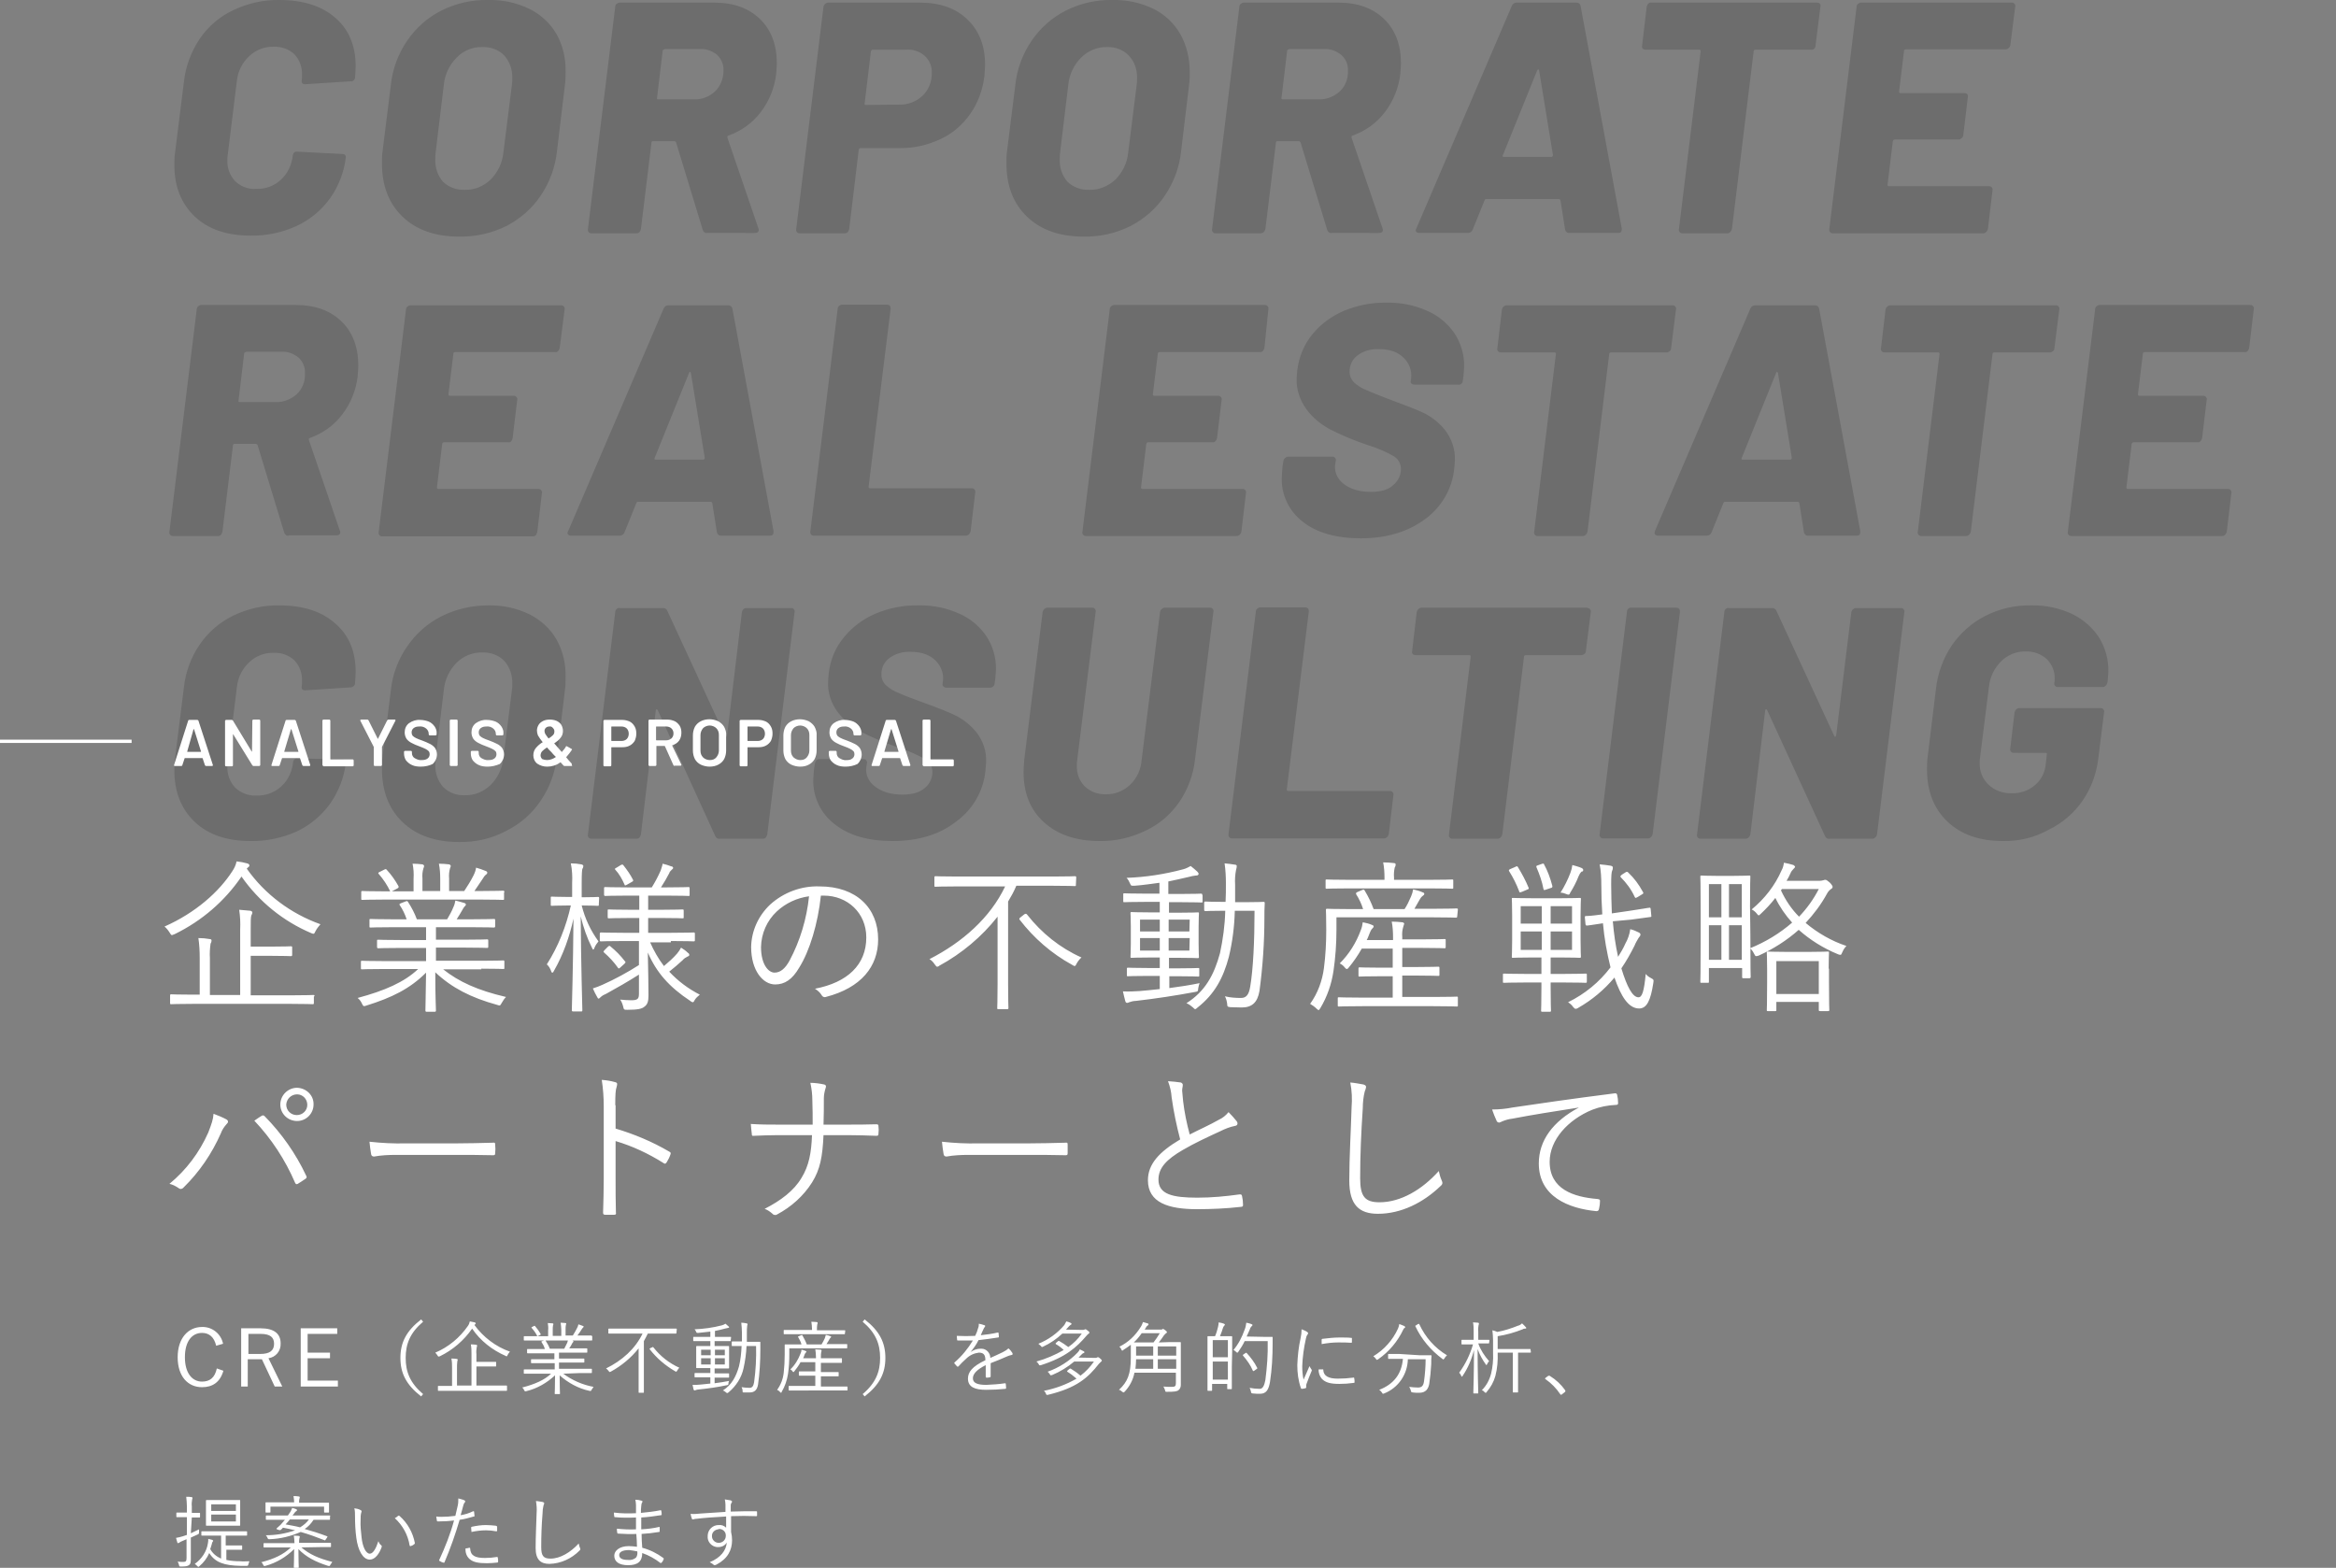 <?xml version="1.0" encoding="utf-8"?>
<!-- Generator: Adobe Illustrator 23.0.3, SVG Export Plug-In . SVG Version: 6.00 Build 0)  -->
<svg version="1.1" id="レイヤー_1" xmlns="http://www.w3.org/2000/svg" xmlns:xlink="http://www.w3.org/1999/xlink" x="0px"
	 y="0px" viewBox="0 0 710 476.5" style="enable-background:new 0 0 710 476.5;" xml:space="preserve">
<rect x="0" y="0" width="710" height="476.5" fill="#808080" stroke="none"/>
<style type="text/css">
	.st0{opacity:0.15;enable-background:new    ;}
	.st1{fill:#FFFFFF;}
	.st2{fill:none;stroke:#FFFFFF;}
</style>
<g transform="translate(-30 -189.2)">
	<path class="st0" d="M106.1,260.8c-7.1,0-12.8-1.9-16.9-5.8c-4.1-3.9-6.2-9.1-6.2-15.6c0-1.2,0-2.5,0.2-3.7l2.7-21.6
		c0.5-4.7,2.2-9.2,4.8-13.1c2.6-3.8,6.1-6.8,10.2-8.7c4.4-2.1,9.2-3.2,14-3.1c7.2,0,12.9,1.8,17,5.4c4.2,3.6,6.2,8.6,6.2,14.8
		c0,0.7-0.1,1.8-0.2,3.4c0,0.3-0.2,0.6-0.4,0.8c-0.2,0.2-0.6,0.4-0.9,0.3l-13.9,0.9c-0.7,0-1.1-0.4-1-1.1c0.1-0.6,0.1-1.1,0.1-1.7
		c0.1-2.3-0.7-4.6-2.3-6.3c-1.7-1.6-4-2.4-6.3-2.3c-2.8-0.1-5.5,1-7.5,2.9c-2.1,2-3.4,4.6-3.7,7.4l-2.8,22.7c-0.1,0.5-0.1,1-0.1,1.5
		c-0.1,2.4,0.8,4.7,2.4,6.4c1.7,1.6,4,2.5,6.4,2.3c2.8,0.1,5.5-0.9,7.5-2.8c2.1-1.9,3.3-4.6,3.6-7.4c0.1-0.7,0.6-1.2,1.3-1.1
		c0,0,0,0,0,0L134,236c0.7,0,1.1,0.3,1.1,1c-0.5,4.5-2.2,8.8-4.8,12.5c-2.6,3.6-6.1,6.5-10.2,8.4
		C115.7,259.9,110.9,260.9,106.1,260.8z M169.5,261.1c-7.2,0-12.9-2-17.1-6c-4.2-4-6.3-9.4-6.3-16.2c0-1.3,0-2.6,0.2-3.9l2.5-20
		c0.5-4.8,2.2-9.4,5-13.5c2.7-3.9,6.2-7,10.4-9.1c4.4-2.2,9.2-3.3,14.2-3.2c4.3-0.1,8.6,0.8,12.5,2.7c3.4,1.7,6.3,4.3,8.2,7.6
		c2,3.5,2.9,7.5,2.8,11.6c0,1.3,0,2.6-0.2,3.9l-2.4,20c-0.5,4.9-2.2,9.6-5,13.7c-2.6,3.9-6.2,7-10.4,9.2
		C179.4,260.1,174.5,261.2,169.5,261.1z M171.2,246.9c3,0.1,5.8-1.1,7.9-3.1c2.2-2.2,3.6-5.1,3.9-8.2l2.6-20.7
		c0.1-0.6,0.1-1.2,0.1-1.8c0.1-2.6-0.7-5.1-2.4-7c-1.7-1.8-4.2-2.7-6.7-2.6c-2.9-0.1-5.8,1.1-7.8,3.2c-2.2,2.2-3.6,5.1-3.9,8.2
		l-2.5,20.7c-0.1,0.7-0.1,1.3-0.1,2c-0.1,2.5,0.7,5,2.4,6.9C166.4,246.1,168.8,247,171.2,246.9z M244.9,260
		c-0.6,0.1-1.1-0.3-1.3-0.9l-8.1-26.6c-0.1-0.2-0.3-0.4-0.6-0.4h-6.4c-0.2,0-0.5,0.1-0.5,0.4c0,0,0,0.1,0,0.1l-3.2,26.2
		c-0.1,0.3-0.2,0.6-0.4,0.9c-0.2,0.2-0.5,0.4-0.9,0.4h-13.8c-0.3,0-0.6-0.1-0.8-0.4c-0.2-0.2-0.3-0.6-0.2-0.9l8.3-67.6
		c0-0.3,0.1-0.6,0.4-0.8c0.2-0.2,0.6-0.4,0.9-0.4h28.8c5.9,0,10.5,1.7,13.9,5c3.4,3.3,5.1,7.8,5.1,13.5c0,0.7-0.1,1.7-0.2,3.2
		c-0.5,4.2-2.1,8.2-4.7,11.6c-2.5,3.3-5.9,5.7-9.8,7.1c-0.3,0.1-0.4,0.3-0.3,0.6c0,0,0,0.1,0,0.1l9.4,27.5c0.1,0.2,0.1,0.3,0.1,0.5
		c0,0.6-0.4,0.9-1.2,0.9H244.9z M232,204.2c-0.4,0-0.6,0.2-0.6,0.5l-1.7,14.2c-0.1,0.3,0,0.5,0.4,0.5h10.8c2.4,0.1,4.7-0.8,6.4-2.4
		c1.7-1.6,2.6-3.9,2.6-6.3c0.1-1.8-0.6-3.5-1.9-4.8c-1.5-1.2-3.3-1.9-5.2-1.8H232z M309.6,190c6.1,0,10.9,1.7,14.4,5.1
		c3.6,3.4,5.4,8,5.4,13.8c0,0.7-0.1,1.8-0.2,3.4c-0.5,4.1-1.9,8.1-4.3,11.5c-2.3,3.3-5.4,6-9.1,7.7c-3.9,1.8-8.1,2.8-12.4,2.7h-11.8
		c-0.3,0-0.5,0.2-0.6,0.5l-2.9,24.1c-0.1,0.3-0.2,0.6-0.4,0.9c-0.2,0.2-0.5,0.4-0.9,0.4H273c-0.3,0-0.6-0.1-0.8-0.4
		c-0.2-0.2-0.3-0.6-0.2-0.9l8.3-67.6c0.1-0.3,0.2-0.6,0.5-0.8c0.2-0.2,0.5-0.4,0.9-0.4H309.6z M303.2,221c2.7,0.1,5.3-0.9,7.2-2.7
		c1.9-1.8,2.9-4.4,2.8-7c0.1-1.9-0.7-3.8-2.1-5.1c-1.6-1.4-3.7-2.1-5.8-1.9h-10c-0.3,0-0.5,0.2-0.6,0.5l-1.9,15.8
		c-0.1,0.3,0,0.5,0.4,0.5L303.2,221z M359.3,261.1c-7.2,0-12.9-2-17.1-6c-4.2-4-6.3-9.4-6.3-16.2c0-1.3,0-2.6,0.2-3.9l2.5-20
		c0.5-4.8,2.2-9.4,5-13.5c2.7-3.9,6.2-7,10.4-9.1c4.4-2.2,9.2-3.3,14.1-3.2c4.3-0.1,8.6,0.8,12.5,2.7c3.4,1.7,6.2,4.3,8.1,7.6
		c2,3.5,2.9,7.5,2.9,11.6c0,1.3,0,2.6-0.2,3.9l-2.4,20c-0.5,4.9-2.2,9.6-5,13.7c-2.6,3.9-6.2,7-10.4,9.2
		C369.2,260.1,364.3,261.2,359.3,261.1z M361,246.9c3,0.1,5.8-1.1,8-3.1c2.2-2.2,3.6-5.1,3.9-8.2l2.6-20.7c0.1-0.6,0.1-1.2,0.1-1.8
		c0.1-2.6-0.7-5.1-2.5-7c-1.7-1.8-4.2-2.7-6.6-2.6c-2.9-0.1-5.8,1.1-7.9,3.2c-2.2,2.2-3.6,5.1-3.9,8.2l-2.5,20.7
		c-0.1,0.7-0.1,1.3-0.1,2c-0.1,2.5,0.7,5,2.4,6.9C356.2,246.1,358.6,247,361,246.9z M434.7,260c-0.6,0.1-1.1-0.3-1.3-0.9l-8.1-26.6
		c-0.1-0.2-0.3-0.4-0.6-0.4h-6.4c-0.2,0-0.5,0.1-0.5,0.4c0,0,0,0.1,0,0.1l-3.2,26.2c-0.1,0.3-0.2,0.6-0.5,0.9
		c-0.2,0.2-0.5,0.4-0.9,0.4h-13.8c-0.3,0-0.6-0.1-0.8-0.4c-0.2-0.2-0.3-0.6-0.2-0.9l8.3-67.6c0-0.3,0.1-0.6,0.4-0.8
		c0.2-0.2,0.6-0.4,0.9-0.4h28.8c5.9,0,10.5,1.7,13.9,5c3.4,3.3,5.1,7.8,5.1,13.5c0,0.7-0.1,1.7-0.2,3.2c-0.5,4.2-2.1,8.2-4.7,11.6
		c-2.5,3.3-5.9,5.7-9.8,7.1c-0.3,0.1-0.4,0.3-0.3,0.6c0,0,0,0.1,0,0.1l9.4,27.5c0.1,0.2,0.1,0.3,0.1,0.5c0,0.6-0.4,0.9-1.2,0.9
		H434.7z M421.8,204.2c-0.4,0-0.6,0.2-0.6,0.5l-1.7,14.2c-0.1,0.3,0,0.5,0.4,0.5h10.8c2.4,0.1,4.7-0.8,6.5-2.4
		c1.7-1.6,2.6-3.9,2.5-6.3c0.1-1.8-0.6-3.5-2-4.8c-1.5-1.2-3.3-1.9-5.2-1.8H421.8z M506.9,260c-0.3,0-0.6-0.1-0.8-0.3
		c-0.2-0.2-0.3-0.4-0.4-0.7l-1.4-8.9c-0.1-0.3-0.3-0.4-0.5-0.4h-22.1c-0.2,0-0.4,0.1-0.5,0.4l-3.6,8.9c-0.2,0.6-0.8,1-1.5,1h-14.8
		c-0.3,0-0.6-0.1-0.9-0.4c-0.2-0.3-0.1-0.7,0.1-1l29-67.6c0.2-0.6,0.8-1,1.4-1h18.3c0.6,0,1.1,0.4,1.2,1l12.5,67.6v0.4
		c0,0.7-0.4,1-1.1,1H506.9z M486.8,236.3c-0.2,0.4-0.1,0.6,0.3,0.6h14.4c0.3,0,0.5-0.2,0.5-0.6l-4.2-25.7c-0.1-0.3-0.2-0.4-0.3-0.3
		c-0.1,0-0.2,0.1-0.3,0.3L486.8,236.3z M582.3,190c0.3,0,0.6,0.1,0.8,0.3c0.2,0.2,0.3,0.6,0.2,0.9l-1.5,11.9c0,0.3-0.1,0.6-0.4,0.9
		c-0.2,0.2-0.6,0.4-0.9,0.3h-16.9c-0.4,0-0.6,0.2-0.6,0.5l-6.6,54c-0.1,0.3-0.2,0.6-0.5,0.9c-0.2,0.2-0.5,0.4-0.8,0.4h-13.8
		c-0.3,0-0.6-0.1-0.8-0.4c-0.2-0.2-0.3-0.6-0.2-0.9l6.6-54c0-0.3-0.1-0.5-0.4-0.5h-16.4c-0.3,0-0.6-0.1-0.8-0.3
		c-0.2-0.2-0.3-0.6-0.2-0.9l1.4-11.9c0.1-0.3,0.2-0.6,0.5-0.9c0.2-0.2,0.5-0.4,0.9-0.3H582.3z M641,203c-0.1,0.3-0.2,0.6-0.5,0.8
		c-0.2,0.2-0.5,0.4-0.8,0.4h-30.4c-0.4,0-0.6,0.2-0.6,0.5l-1.5,12.3c0,0.3,0.1,0.5,0.4,0.5h19.5c0.3,0,0.6,0.1,0.8,0.3
		c0.2,0.2,0.3,0.6,0.2,0.9l-1.4,11.7c-0.1,0.3-0.2,0.6-0.5,0.8c-0.2,0.2-0.5,0.4-0.8,0.4h-19.5c-0.3,0-0.5,0.2-0.6,0.5l-1.6,13.2
		c0,0.3,0.1,0.5,0.4,0.5h30.5c0.3,0,0.6,0.1,0.8,0.4c0.2,0.2,0.3,0.6,0.2,0.8l-1.4,11.8c-0.1,0.3-0.2,0.6-0.5,0.9
		c-0.2,0.2-0.5,0.4-0.8,0.4H587c-0.3,0-0.6-0.1-0.8-0.4c-0.2-0.2-0.3-0.6-0.2-0.9l8.3-67.6c0-0.3,0.1-0.6,0.4-0.8
		c0.2-0.2,0.6-0.4,0.9-0.4h45.9c0.3,0,0.6,0.1,0.8,0.4c0.2,0.2,0.3,0.6,0.2,0.8L641,203z M117.7,352c-0.6,0.1-1.1-0.3-1.3-0.9
		l-8.1-26.6c-0.1-0.2-0.3-0.4-0.6-0.4h-6.4c-0.2,0-0.5,0.1-0.5,0.4c0,0,0,0.1,0,0.1l-3.2,26.2c-0.1,0.3-0.2,0.6-0.4,0.9
		c-0.2,0.2-0.5,0.4-0.8,0.4H82.5c-0.3,0-0.6-0.1-0.8-0.4c-0.2-0.2-0.3-0.6-0.2-0.9l8.3-67.6c0-0.3,0.1-0.6,0.4-0.9
		c0.2-0.2,0.6-0.4,0.9-0.4h28.8c5.9,0,10.5,1.7,13.9,5s5.1,7.8,5.1,13.5c0,0.7-0.1,1.7-0.2,3.2c-0.5,4.2-2.1,8.2-4.7,11.6
		c-2.5,3.3-5.9,5.7-9.8,7.1c-0.3,0.1-0.4,0.3-0.3,0.6c0,0,0,0.1,0,0.1l9.4,27.5c0.1,0.2,0.1,0.3,0.1,0.5c0,0.6-0.4,0.9-1.2,0.9
		H117.7z M104.8,296.2c-0.4,0-0.6,0.2-0.6,0.5l-1.7,14.2c-0.1,0.3,0,0.5,0.4,0.5h10.8c2.4,0.1,4.7-0.8,6.5-2.4
		c1.7-1.6,2.6-3.9,2.5-6.3c0.1-1.8-0.6-3.5-1.9-4.8c-1.5-1.2-3.3-1.9-5.2-1.8H104.8z M200.1,295c-0.1,0.3-0.2,0.6-0.5,0.9
		c-0.2,0.2-0.5,0.4-0.8,0.3h-30.4c-0.4,0-0.6,0.2-0.6,0.5l-1.5,12.3c0,0.3,0.1,0.5,0.4,0.5h19.5c0.3,0,0.6,0.1,0.8,0.4
		c0.2,0.2,0.3,0.6,0.2,0.8l-1.4,11.7c-0.1,0.3-0.2,0.6-0.4,0.9c-0.2,0.2-0.5,0.4-0.9,0.3H165c-0.3,0-0.5,0.2-0.6,0.5l-1.6,13.2
		c0,0.3,0.1,0.5,0.4,0.5h30.5c0.3,0,0.6,0.1,0.8,0.4c0.2,0.2,0.3,0.6,0.2,0.9l-1.4,11.8c-0.1,0.3-0.2,0.6-0.4,0.9
		c-0.2,0.2-0.5,0.4-0.9,0.4h-45.9c-0.3,0-0.6-0.1-0.8-0.4c-0.2-0.2-0.3-0.6-0.2-0.9l8.3-67.6c0-0.3,0.1-0.6,0.4-0.9
		c0.2-0.2,0.6-0.4,0.9-0.4h45.9c0.3,0,0.6,0.1,0.8,0.4c0.2,0.2,0.3,0.6,0.2,0.9L200.1,295z M249.1,352c-0.3,0-0.6-0.1-0.8-0.3
		c-0.2-0.2-0.3-0.4-0.4-0.7l-1.4-8.9c-0.1-0.3-0.3-0.4-0.5-0.4h-22.1c-0.2,0-0.4,0.1-0.5,0.4l-3.6,8.9c-0.2,0.6-0.8,1-1.5,1h-14.8
		c-0.3,0-0.6-0.1-0.9-0.4c-0.2-0.3-0.1-0.7,0.1-1l29-67.6c0.2-0.6,0.8-1,1.4-1h18.3c0.6,0,1.1,0.4,1.2,1l12.5,67.6v0.4
		c0,0.7-0.4,1-1.1,1H249.1z M229,328.3c-0.2,0.4-0.1,0.6,0.3,0.6h14.4c0.3,0,0.5-0.2,0.5-0.6l-4.2-25.7c-0.1-0.3-0.2-0.4-0.3-0.4
		s-0.2,0.1-0.3,0.4L229,328.3z M277.3,352c-0.3,0-0.6-0.1-0.8-0.4c-0.2-0.2-0.3-0.6-0.2-0.9l8.3-67.6c0-0.3,0.1-0.6,0.4-0.9
		c0.2-0.2,0.6-0.4,0.9-0.4h13.7c0.7,0,1.1,0.4,1.1,1.2l-6.7,54.1c0,0.3,0.1,0.5,0.4,0.5h31c0.3,0,0.6,0.1,0.8,0.4
		c0.2,0.2,0.3,0.6,0.2,0.9l-1.4,11.8c-0.1,0.3-0.2,0.6-0.5,0.9c-0.2,0.2-0.6,0.4-0.9,0.4H277.3z M414.3,295
		c-0.1,0.3-0.2,0.6-0.5,0.9c-0.2,0.2-0.5,0.4-0.9,0.3h-30.4c-0.4,0-0.6,0.2-0.6,0.5l-1.5,12.3c0,0.3,0.1,0.5,0.4,0.5h19.5
		c0.3,0,0.6,0.1,0.8,0.4c0.2,0.2,0.3,0.6,0.2,0.8l-1.4,11.7c-0.1,0.3-0.2,0.6-0.5,0.9c-0.2,0.2-0.5,0.4-0.9,0.3h-19.5
		c-0.3,0-0.5,0.2-0.6,0.5l-1.6,13.2c0,0.3,0.1,0.5,0.4,0.5h30.5c0.3,0,0.6,0.1,0.8,0.4c0.2,0.2,0.3,0.6,0.2,0.8l-1.4,11.8
		c-0.1,0.3-0.2,0.6-0.5,0.9c-0.2,0.2-0.5,0.4-0.9,0.4h-45.9c-0.3,0-0.6-0.1-0.8-0.4c-0.2-0.2-0.3-0.6-0.2-0.9l8.3-67.6
		c0-0.3,0.1-0.6,0.4-0.9c0.2-0.2,0.6-0.4,0.9-0.4h45.9c0.3,0,0.6,0.1,0.8,0.4c0.2,0.2,0.3,0.6,0.2,0.9L414.3,295z M443.6,352.8
		c-7.5,0-13.4-1.7-17.6-5c-4.3-3.3-6.7-8.4-6.4-13.8c0-0.6,0.1-1.6,0.2-2.9l0.3-1.9c0.1-0.3,0.2-0.6,0.5-0.8
		c0.2-0.2,0.5-0.4,0.9-0.4h13.5c0.3,0,0.6,0.1,0.8,0.4c0.2,0.2,0.3,0.6,0.2,0.8l-0.2,1.2c-0.3,2.2,0.7,4.4,2.5,5.8
		c2,1.6,4.8,2.5,8.4,2.5c3.1,0,5.4-0.7,6.9-2.2c1.4-1.2,2.2-2.9,2.2-4.8c0-1.5-0.8-3-2.1-3.8c-2.4-1.4-5-2.5-7.6-3.3l-2.3-0.8
		c-3.3-1.2-6.6-2.6-9.7-4.2c-2.7-1.5-5.2-3.5-7-6c-2-2.7-3.1-6-3-9.3c0-0.5,0.1-1.4,0.2-2.6c0.5-4,2-7.7,4.5-10.8
		c2.6-3.2,5.9-5.6,9.6-7.2c4.1-1.7,8.5-2.6,13-2.5c4.2-0.1,8.4,0.7,12.2,2.4c3.4,1.4,6.3,3.8,8.4,6.8c2,3,3.1,6.6,3,10.2
		c0,0.6-0.1,1.6-0.2,2.9l-0.2,1.4c0,0.3-0.1,0.6-0.4,0.9c-0.2,0.2-0.6,0.4-0.9,0.3h-13.4c-0.3,0-0.6-0.1-0.9-0.3
		c-0.2-0.2-0.3-0.5-0.2-0.9l0.1-0.7c0.3-2.3-0.6-4.6-2.2-6.2c-1.8-1.8-4.3-2.7-7.6-2.7c-2.3-0.1-4.6,0.5-6.5,1.9
		c-1.6,1.2-2.5,3.1-2.4,5.1c0,1.2,0.5,2.3,1.3,3.1c1.1,1,2.5,1.9,3.9,2.4c1.7,0.8,4.4,1.8,8,3.2c4.1,1.5,7.2,2.7,9.5,3.8
		c2.4,1.2,4.6,3,6.3,5.1c2,2.6,3.1,5.8,3,9.1c0,0.5-0.1,1.4-0.2,2.6c-0.6,6.1-3.8,11.7-8.9,15.4
		C457.8,350.9,451.3,352.8,443.6,352.8L443.6,352.8z M538.4,282c0.3,0,0.6,0.1,0.8,0.4c0.2,0.2,0.3,0.6,0.2,0.8l-1.5,11.9
		c0,0.3-0.1,0.6-0.4,0.8c-0.2,0.2-0.6,0.4-0.9,0.4h-16.9c-0.4,0-0.6,0.2-0.6,0.5l-6.6,54c-0.1,0.3-0.2,0.6-0.5,0.9
		c-0.2,0.2-0.5,0.4-0.9,0.4h-13.8c-0.3,0-0.6-0.1-0.8-0.4c-0.2-0.2-0.3-0.6-0.2-0.9l6.6-54c0-0.3-0.1-0.5-0.4-0.5h-16.4
		c-0.3,0-0.6-0.1-0.8-0.4c-0.2-0.2-0.3-0.6-0.2-0.8l1.4-11.9c0.1-0.3,0.2-0.6,0.5-0.8c0.2-0.2,0.5-0.4,0.9-0.4H538.4z M579.5,352
		c-0.3,0-0.6-0.1-0.8-0.3c-0.2-0.2-0.3-0.4-0.4-0.7l-1.4-8.9c-0.1-0.3-0.3-0.4-0.5-0.4h-22.1c-0.2,0-0.4,0.1-0.5,0.4l-3.6,8.9
		c-0.2,0.6-0.8,1-1.5,1h-14.8c-0.3,0-0.6-0.1-0.9-0.4c-0.2-0.3-0.1-0.7,0-1l29-67.6c0.2-0.6,0.8-1,1.4-1h18.3c0.6,0,1.1,0.4,1.2,1
		l12.5,67.6v0.4c0,0.7-0.4,1-1.1,1H579.5z M559.4,328.3c-0.2,0.4-0.1,0.6,0.3,0.6h14.4c0.3,0,0.5-0.2,0.5-0.6l-4.2-25.7
		c-0.1-0.3-0.2-0.4-0.3-0.4s-0.2,0.1-0.3,0.4L559.4,328.3z M654.9,282c0.3,0,0.6,0.1,0.8,0.4c0.2,0.2,0.3,0.6,0.2,0.8l-1.5,11.9
		c0,0.3-0.1,0.6-0.4,0.8c-0.2,0.2-0.6,0.4-0.9,0.4h-16.9c-0.4,0-0.6,0.2-0.6,0.5l-6.6,54c-0.1,0.3-0.2,0.6-0.5,0.9
		c-0.2,0.2-0.5,0.4-0.8,0.4h-13.8c-0.3,0-0.6-0.1-0.8-0.4c-0.2-0.2-0.3-0.6-0.2-0.9l6.6-54c0-0.3-0.1-0.5-0.4-0.5h-16.4
		c-0.3,0-0.6-0.1-0.8-0.4c-0.2-0.2-0.3-0.6-0.2-0.8l1.4-11.9c0.1-0.3,0.2-0.6,0.5-0.8c0.2-0.2,0.5-0.4,0.8-0.4H654.9z M713.6,295
		c-0.1,0.3-0.2,0.6-0.5,0.9c-0.2,0.2-0.5,0.4-0.8,0.3h-30.4c-0.4,0-0.6,0.2-0.6,0.5l-1.5,12.3c0,0.3,0.1,0.5,0.4,0.5h19.5
		c0.3,0,0.6,0.1,0.8,0.4c0.2,0.2,0.3,0.6,0.2,0.8l-1.4,11.7c-0.1,0.3-0.2,0.6-0.5,0.9c-0.2,0.2-0.5,0.4-0.8,0.3h-19.5
		c-0.3,0-0.5,0.2-0.6,0.5l-1.6,13.2c0,0.3,0.1,0.5,0.4,0.5h30.5c0.3,0,0.6,0.1,0.8,0.4c0.2,0.2,0.3,0.6,0.2,0.8l-1.4,11.8
		c-0.1,0.3-0.2,0.6-0.5,0.9c-0.2,0.2-0.5,0.4-0.9,0.4h-45.9c-0.3,0-0.6-0.1-0.8-0.4c-0.2-0.2-0.3-0.6-0.2-0.9l8.3-67.6
		c0-0.3,0.1-0.6,0.4-0.9c0.2-0.2,0.6-0.4,0.9-0.4h45.9c0.3,0,0.6,0.1,0.8,0.4c0.2,0.2,0.3,0.6,0.2,0.9L713.6,295z M106.1,444.8
		c-7.1,0-12.8-1.9-16.9-5.8c-4.1-3.9-6.2-9.1-6.2-15.6c0-1.2,0-2.5,0.2-3.7l2.7-21.6c0.5-4.7,2.2-9.2,4.8-13
		c2.6-3.8,6.1-6.8,10.2-8.8c4.4-2.1,9.2-3.2,14-3.1c7.2,0,12.9,1.8,17,5.5c4.2,3.6,6.2,8.5,6.2,14.8c0,0.7-0.1,1.8-0.2,3.4
		c0,0.3-0.2,0.6-0.4,0.8c-0.2,0.2-0.6,0.4-0.9,0.4l-13.9,0.9c-0.7,0-1.1-0.4-1-1.1c0.1-0.6,0.1-1.1,0.1-1.7c0.1-2.3-0.7-4.6-2.3-6.3
		c-1.7-1.6-4-2.4-6.3-2.3c-2.8-0.1-5.5,1-7.5,2.9c-2.1,2-3.4,4.6-3.7,7.5l-2.8,22.7c-0.1,0.5-0.1,1-0.1,1.5
		c-0.1,2.4,0.8,4.7,2.4,6.4c1.7,1.6,4,2.5,6.4,2.4c2.8,0.1,5.5-0.9,7.6-2.8c2.1-1.9,3.3-4.6,3.6-7.4c0.1-0.7,0.6-1.2,1.3-1.1
		c0,0,0,0,0,0L134,420c0.7,0,1.1,0.3,1.1,1c-0.5,4.5-2.2,8.8-4.8,12.5c-2.6,3.6-6.1,6.5-10.1,8.4
		C115.7,443.9,110.9,444.9,106.1,444.8z M169.5,445.1c-7.2,0-12.9-2-17.1-6c-4.2-4-6.3-9.4-6.3-16.2c0-1.3,0-2.6,0.2-3.9l2.5-20
		c0.5-4.8,2.2-9.4,5-13.4c2.7-3.9,6.2-7,10.4-9.1c4.4-2.2,9.2-3.3,14.2-3.3c4.3-0.1,8.6,0.8,12.5,2.7c3.4,1.7,6.3,4.3,8.2,7.6
		c2,3.5,2.9,7.5,2.8,11.5c0,1.3,0,2.6-0.2,3.9l-2.4,20c-0.5,4.9-2.2,9.6-5,13.7c-2.6,3.9-6.2,7-10.4,9.1
		C179.4,444.1,174.5,445.2,169.5,445.1z M171.2,430.9c3,0.1,5.8-1.1,7.9-3.1c2.2-2.2,3.6-5.1,3.9-8.2l2.6-20.7
		c0.1-0.6,0.1-1.2,0.1-1.8c0.1-2.6-0.7-5.1-2.4-7c-1.7-1.8-4.2-2.7-6.7-2.6c-2.9-0.1-5.8,1.1-7.8,3.1c-2.2,2.2-3.6,5.1-3.9,8.2
		l-2.5,20.7c-0.1,0.7-0.1,1.3-0.1,2c-0.1,2.5,0.7,5,2.4,6.9C166.4,430.1,168.8,431,171.2,430.9L171.2,430.9z M255.5,375.2
		c0.1-0.3,0.2-0.6,0.4-0.8c0.2-0.2,0.5-0.4,0.8-0.4h13.8c0.3,0,0.6,0.1,0.8,0.4c0.2,0.2,0.3,0.6,0.2,0.8l-8.3,67.6
		c-0.1,0.3-0.2,0.6-0.4,0.9c-0.2,0.2-0.5,0.4-0.9,0.4h-13.2c-0.6,0.1-1.1-0.3-1.3-0.8L229.9,405c-0.1-0.2-0.3-0.3-0.4-0.2
		c-0.1,0-0.2,0.2-0.2,0.4l-4.5,37.6c-0.1,0.3-0.2,0.6-0.4,0.9c-0.2,0.2-0.5,0.4-0.9,0.4h-13.8c-0.3,0-0.6-0.1-0.8-0.4
		c-0.2-0.2-0.3-0.6-0.2-0.9l8.3-67.6c0-0.3,0.1-0.6,0.4-0.9c0.2-0.2,0.6-0.4,0.9-0.3h13.3c0.5,0,1,0.3,1.2,0.8l17.6,38.1
		c0.1,0.2,0.2,0.3,0.3,0.2c0.1,0,0.2-0.2,0.3-0.5L255.5,375.2z M301.3,444.8c-7.5,0-13.3-1.7-17.6-5.1c-4.3-3.3-6.7-8.4-6.5-13.7
		c0-0.6,0.1-1.6,0.2-2.9l0.3-1.9c0.1-0.3,0.2-0.6,0.4-0.9c0.2-0.2,0.5-0.4,0.9-0.4h13.5c0.3,0,0.6,0.1,0.8,0.4
		c0.2,0.2,0.3,0.6,0.2,0.9l-0.2,1.2c-0.3,2.2,0.7,4.4,2.6,5.8c2,1.6,4.8,2.5,8.4,2.5c3.1,0,5.3-0.7,6.9-2.1c1.4-1.2,2.2-2.9,2.2-4.8
		c0-1.5-0.8-3-2.1-3.8c-2.4-1.4-5-2.5-7.6-3.4l-2.3-0.8c-3.3-1.2-6.6-2.6-9.7-4.2c-2.7-1.5-5.2-3.5-7.1-6c-2-2.7-3.1-6-2.9-9.3
		c0-0.5,0.1-1.4,0.2-2.6c0.5-4,2-7.7,4.6-10.8c2.6-3.2,5.9-5.6,9.6-7.2c4.1-1.7,8.5-2.6,13-2.5c4.2-0.1,8.4,0.7,12.2,2.4
		c3.4,1.4,6.3,3.8,8.4,6.8c2,3,3.1,6.6,3,10.2c0,0.6-0.1,1.6-0.2,2.9l-0.2,1.4c0,0.3-0.1,0.6-0.4,0.9c-0.2,0.2-0.6,0.4-0.9,0.4
		h-13.4c-0.3,0-0.6-0.1-0.9-0.4c-0.2-0.2-0.3-0.5-0.2-0.9l0.1-0.7c0.3-2.3-0.6-4.6-2.2-6.2c-1.8-1.8-4.3-2.7-7.6-2.7
		c-2.3-0.1-4.6,0.5-6.5,1.9c-1.6,1.2-2.5,3.1-2.4,5.1c0,1.2,0.5,2.3,1.3,3.1c1.1,1,2.5,1.9,3.9,2.4c1.7,0.8,4.4,1.8,8,3.1
		c4.1,1.5,7.2,2.7,9.4,3.8c2.4,1.2,4.6,3,6.3,5.1c2,2.6,3.1,5.8,2.9,9.1c0,0.5-0.1,1.4-0.2,2.6c-0.6,6.1-3.8,11.7-8.9,15.4
		C315.5,442.9,309,444.8,301.3,444.8L301.3,444.8z M364.2,444.8c-7.1,0-12.7-1.9-16.9-5.7c-4.2-3.8-6.2-8.9-6.2-15.3
		c0-0.8,0.1-2,0.2-3.6l5.6-45c0.1-0.3,0.2-0.6,0.5-0.9c0.2-0.2,0.5-0.4,0.9-0.4H362c0.3,0,0.6,0.1,0.8,0.4c0.2,0.2,0.3,0.6,0.2,0.9
		l-5.6,45c-0.1,0.5-0.1,1.1-0.1,1.6c-0.1,2.4,0.7,4.7,2.4,6.4c1.7,1.6,4,2.5,6.4,2.4c2.7,0.1,5.4-1,7.4-2.9c2.1-2,3.3-4.7,3.5-7.6
		l5.6-45c0.1-0.3,0.2-0.6,0.5-0.8c0.2-0.2,0.5-0.4,0.9-0.4h13.8c0.3,0,0.6,0.1,0.8,0.4c0.2,0.2,0.3,0.6,0.2,0.8l-5.6,45
		c-0.5,4.6-2.2,9.1-4.8,12.9c-2.6,3.7-6,6.7-10.1,8.6C373.8,443.8,369,444.9,364.2,444.8L364.2,444.8z M404.4,444
		c-0.3,0-0.6-0.1-0.8-0.4c-0.2-0.2-0.3-0.6-0.2-0.9l8.3-67.6c0-0.3,0.1-0.6,0.4-0.9c0.2-0.2,0.6-0.4,0.9-0.4h13.7
		c0.7,0,1.1,0.4,1.1,1.2l-6.7,54.1c0,0.3,0.1,0.5,0.4,0.5h31c0.3,0,0.6,0.1,0.8,0.4c0.2,0.2,0.3,0.6,0.2,0.9l-1.4,11.8
		c-0.1,0.3-0.2,0.6-0.5,0.9c-0.2,0.2-0.6,0.4-0.9,0.4L404.4,444z M512.5,374c0.3,0,0.6,0.1,0.8,0.4c0.2,0.2,0.3,0.6,0.2,0.8
		l-1.5,11.9c0,0.3-0.1,0.6-0.4,0.8c-0.2,0.2-0.6,0.4-0.9,0.4h-16.9c-0.4,0-0.6,0.2-0.6,0.5l-6.6,54c-0.1,0.3-0.2,0.6-0.5,0.9
		c-0.2,0.2-0.5,0.4-0.9,0.4h-13.8c-0.3,0-0.6-0.1-0.8-0.4c-0.2-0.2-0.3-0.6-0.2-0.9l6.6-54c0-0.3-0.1-0.5-0.4-0.5h-16.4
		c-0.3,0-0.6-0.1-0.8-0.3c-0.2-0.2-0.3-0.6-0.2-0.9l1.4-11.9c0.1-0.3,0.2-0.6,0.5-0.9c0.2-0.2,0.5-0.4,0.9-0.4H512.5z M517.2,444
		c-0.3,0-0.6-0.1-0.8-0.4c-0.2-0.2-0.3-0.6-0.2-0.9l8.3-67.6c0-0.3,0.1-0.6,0.4-0.9c0.2-0.2,0.6-0.4,0.9-0.3h13.7
		c0.7,0,1.1,0.4,1.1,1.2l-8.3,67.6c-0.1,0.3-0.2,0.6-0.5,0.9c-0.2,0.2-0.5,0.4-0.8,0.4H517.2z M592.7,375.2c0.1-0.3,0.2-0.6,0.5-0.8
		c0.2-0.2,0.5-0.4,0.8-0.4h13.8c0.3,0,0.6,0.1,0.8,0.4c0.2,0.2,0.3,0.6,0.2,0.8l-8.3,67.6c-0.1,0.3-0.2,0.6-0.5,0.9
		c-0.2,0.2-0.5,0.4-0.8,0.4H586c-0.6,0.1-1.1-0.3-1.3-0.8L567.1,405c-0.1-0.2-0.3-0.3-0.4-0.2c-0.1,0-0.2,0.2-0.2,0.4l-4.5,37.6
		c-0.1,0.3-0.2,0.6-0.5,0.9c-0.2,0.2-0.5,0.4-0.9,0.4h-13.8c-0.3,0-0.6-0.1-0.8-0.4c-0.2-0.2-0.3-0.6-0.2-0.9l8.3-67.6
		c0-0.3,0.1-0.6,0.4-0.9c0.2-0.2,0.6-0.4,0.9-0.3h13.3c0.5,0,1,0.3,1.2,0.8l17.6,38.1c0.1,0.2,0.2,0.3,0.3,0.2
		c0.1,0,0.2-0.2,0.3-0.5L592.7,375.2z M638.7,444.8c-7.1,0-12.7-2-16.8-5.9s-6.2-9.2-6.2-15.8c0-1.3,0-2.6,0.2-3.9l2.5-20.5
		c0.5-4.8,2.2-9.4,4.8-13.3c2.6-3.8,6.1-6.9,10.2-9c4.3-2.2,9.1-3.3,14-3.2c4.3-0.1,8.5,0.8,12.4,2.6c3.3,1.6,6.2,4.1,8.2,7.2
		c1.9,3.1,2.9,6.7,2.8,10.3c0,0.6-0.1,1.6-0.2,2.9l-0.1,0.5c-0.1,0.3-0.2,0.6-0.5,0.9c-0.2,0.2-0.5,0.4-0.8,0.4h-13.8
		c-0.3,0-0.6-0.1-0.8-0.4c-0.2-0.2-0.3-0.6-0.2-0.9c0.1-0.4,0.1-0.8,0.1-1.2c0.1-2.2-0.8-4.3-2.3-5.9c-1.7-1.6-4.1-2.5-6.5-2.4
		c-2.8-0.1-5.5,1-7.5,3c-2.1,2.1-3.4,4.8-3.7,7.8l-2.7,21.5c-0.1,0.5-0.1,1.1-0.1,1.6c-0.1,2.5,0.9,4.9,2.7,6.6
		c1.8,1.7,4.2,2.6,6.8,2.6c2.6,0.1,5.2-0.7,7.2-2.4c2-1.6,3.2-4,3.4-6.6l0.3-2.8c0.1-0.3,0-0.5-0.4-0.5H642c-0.3,0-0.6-0.1-0.8-0.4
		c-0.2-0.2-0.3-0.6-0.2-0.9l1.3-11c0.1-0.3,0.2-0.6,0.5-0.9c0.2-0.2,0.5-0.4,0.8-0.4h24.9c0.3,0,0.6,0.1,0.8,0.4
		c0.2,0.2,0.3,0.6,0.2,0.9l-1.7,13.6c-0.5,4.7-2.1,9.3-4.8,13.2c-2.6,3.8-6.1,6.8-10.2,8.8C648.4,443.8,643.6,444.9,638.7,444.8
		L638.7,444.8z"/>
	<path class="st1" d="M97.8,597.6c-0.6-3-3.3-5.2-6.4-5.1c-4.2,0-7.4,3.4-7.4,9.2c0,5.8,3.1,9.1,7.4,9.1c3.2,0,5.5-1.5,6.5-5l-2-0.7
		c-0.6,2.8-2.1,4-4.5,4c-3,0-5.2-2.6-5.2-7.4c0-4.9,2.2-7.4,5.2-7.4c2.2,0,3.7,1.3,4.3,3.9L97.8,597.6z M103.3,592.9v17.7h2v-8.3
		h4.3l3.9,8.3h2.3l-4.2-8.6c2.2-0.3,3.8-2.2,3.7-4.5c0-2.9-1.9-4.6-6.1-4.6H103.3z M105.4,594.6h3.8c3,0,4.1,1.1,4.1,3
		c0,2-1.2,3.1-4.2,3.1h-3.6V594.6z M132.5,592.9h-11.1v17.7h11.3v-1.8h-9.2V602h6.8v-1.7h-6.8v-5.7h9V592.9z M158,590.2
		c-4.5,3.5-6.3,7-6.3,11.7s1.8,8.2,6.3,11.7l0.6-0.7c-4-3.4-5.3-6.8-5.3-11s1.3-7.6,5.3-11L158,590.2z M184.1,610.5
		c0-0.2,0-0.2-0.2-0.2c-0.1,0-0.9,0-3.1,0h-6v-5.8h2.9c2.1,0,2.8,0,2.9,0c0.2,0,0.2,0,0.2-0.2v-1c0-0.2,0-0.2-0.2-0.2
		c-0.1,0-0.8,0-2.9,0h-2.9v-2.4c-0.1-0.7,0-1.4,0.1-2.1c0.1-0.1,0.1-0.3,0.1-0.5c0-0.1-0.1-0.2-0.3-0.2c-0.5-0.1-1.1-0.1-1.6-0.1
		c0.2,1,0.2,1.9,0.2,2.9v9.6h-4.4V605c0-0.7,0-1.4,0.1-2.1c0.1-0.1,0.1-0.3,0.1-0.5c0-0.1-0.1-0.2-0.3-0.2c-0.5-0.1-1.1-0.1-1.6-0.1
		c0.2,1,0.2,1.9,0.2,2.9v5.4h-1c-2.2,0-3,0-3.1,0c-0.2,0-0.2,0-0.2,0.2v1.1c0,0.2,0,0.2,0.2,0.2c0.1,0,0.9,0,3.1,0h14.4
		c2.3,0,3,0,3.1,0c0.2,0,0.2,0,0.2-0.2L184.1,610.5z M174.4,591.7c0.1-0.1,0.2-0.2,0.2-0.3c0-0.1-0.1-0.2-0.3-0.3
		c-0.5-0.1-1-0.2-1.5-0.3c-0.1,0.5-0.3,1-0.6,1.4c-2.5,3.6-5.9,6.4-9.9,8.1c0.3,0.3,0.5,0.6,0.7,0.9c0.1,0.2,0.2,0.3,0.3,0.3
		c0.1,0,0.3-0.1,0.4-0.1c3.9-1.9,7.3-4.8,9.8-8.4c2.5,3.7,6.1,6.5,10.2,8.3c0.1,0.1,0.2,0.1,0.3,0.1c0.1,0,0.2-0.1,0.3-0.4
		c0.2-0.4,0.4-0.7,0.7-1c-4.3-1.5-8.1-4.4-10.8-8.1L174.4,591.7z M206.5,606.5c2.3,0,3,0,3.2,0c0.2,0,0.2,0,0.2-0.2v-0.9
		c0-0.2,0-0.2-0.2-0.2c-0.1,0-0.9,0-3.2,0h-6.6v-1.9h4.1c2.4,0,3.3,0,3.4,0c0.2,0,0.2,0,0.2-0.2v-0.8c0-0.2,0-0.2-0.2-0.2
		c-0.1,0-1,0-3.4,0h-4.1v-1.8h5.1c2.4,0,3.2,0,3.3,0c0.2,0,0.2,0,0.2-0.2v-0.9c0-0.2,0-0.2-0.2-0.2c-0.1,0-0.9,0-3.3,0H203
		c0.3-0.4,0.6-0.9,0.8-1.3c0.1-0.2,0.2-0.4,0.3-0.5c0.1-0.1,0.2-0.2,0.2-0.3s-0.1-0.2-0.3-0.3c-0.5-0.1-0.8-0.2-1.3-0.3
		c-0.1,0.3-0.2,0.6-0.3,1c-0.3,0.6-0.6,1.2-0.9,1.8h-4.4c-0.3-0.9-0.8-1.7-1.3-2.5c-0.1-0.1-0.1-0.1-0.4,0l-0.6,0.2
		c-0.3,0.1-0.3,0.1-0.2,0.3c0.4,0.6,0.8,1.3,1,2.1h-1.9c-2.4,0-3.2,0-3.3,0c-0.2,0-0.2,0-0.2,0.2v0.9c0,0.2,0,0.2,0.2,0.2
		c0.1,0,0.9,0,3.3,0h4.8v1.8H195c-2.4,0-3.3,0-3.4,0c-0.2,0-0.2,0-0.2,0.2v0.8c0,0.1,0,0.2,0.2,0.2c0.1,0,1,0,3.4,0h3.6v1.9h-6.1
		c-2.3,0-3,0-3.1,0c-0.2,0-0.2,0-0.2,0.2v0.9c0,0.2,0,0.2,0.2,0.2c0.1,0,0.9,0,3.1,0h5c-2,1.9-4.9,3.2-8.8,4.2
		c0.3,0.2,0.5,0.5,0.6,0.8c0.2,0.4,0.3,0.4,0.7,0.3c3.3-0.8,6.2-2.5,8.7-4.8c0,3.6-0.1,5.1-0.1,5.5c0,0.2,0,0.2,0.2,0.2h1.2
		c0.2,0,0.2,0,0.2-0.2c0-0.4-0.1-1.9-0.1-5.5c2.6,2.3,5.7,4,9,4.7c0.5,0.1,0.5,0.1,0.7-0.3c0.2-0.3,0.4-0.6,0.6-0.9
		c-3.3-0.6-6.5-2-9.2-4L206.5,606.5z M209.9,595.3c0-0.2,0-0.2-0.2-0.2c-0.1,0-0.9,0-3.2,0h-1c0.5-0.6,0.9-1.3,1.3-1.9
		c0.1-0.2,0.2-0.3,0.4-0.5c0.1-0.1,0.2-0.2,0.2-0.3c0-0.1-0.1-0.2-0.2-0.2c-0.4-0.2-0.9-0.3-1.4-0.5c-0.1,0.4-0.2,0.8-0.4,1.1
		c-0.4,0.8-0.8,1.5-1.3,2.3h-2.2v-1.8c0-0.5,0-1,0.1-1.5c0.1-0.1,0.1-0.2,0.1-0.3c0-0.1-0.1-0.2-0.2-0.2c-0.4,0-1-0.1-1.5-0.1
		c0.1,0.7,0.2,1.5,0.2,2.2v1.8h-2.6v-1.8c0-0.5,0-1,0.1-1.5c0.1-0.1,0.1-0.2,0.1-0.3c0-0.1-0.1-0.2-0.2-0.2c-0.4,0-1-0.1-1.5-0.1
		c0.1,0.7,0.2,1.5,0.1,2.2v1.8h-3.2l0.8-0.4c0.2-0.1,0.2-0.2,0.1-0.3c-0.5-0.9-1.1-1.7-1.7-2.4c-0.1-0.1-0.2-0.1-0.3,0l-0.6,0.3
		c-0.2,0.1-0.2,0.2-0.1,0.3c0.7,0.8,1.3,1.6,1.7,2.5h-0.8c-2.3,0-3,0-3.1,0c-0.2,0-0.2,0-0.2,0.2v0.9c0,0.2,0,0.2,0.2,0.2
		c0.1,0,0.9,0,3.1,0h14.1c2.3,0,3,0,3.2,0c0.2,0,0.2,0,0.2-0.2V595.3z M235.7,593.2c0-0.2,0-0.2-0.2-0.2c-0.1,0-0.9,0-3.2,0h-14
		c-2.3,0-3,0-3.2,0c-0.2,0-0.2,0-0.2,0.2v1.1c0,0.2,0,0.2,0.2,0.2c0.1,0,0.9,0,3.2,0h7c-2.2,4.6-6.2,8.2-11.1,10.6
		c0.3,0.2,0.6,0.5,0.8,0.8c0.2,0.2,0.2,0.3,0.3,0.3c0.1,0,0.2-0.1,0.3-0.1c3.3-1.8,6.2-4.2,8.5-7.1v9.8c0,2.4,0,3.3,0,3.5
		c0,0.2,0,0.2,0.2,0.2h1.2c0.2,0,0.2,0,0.2-0.2c0-0.1,0-1.1,0-3.5v-12c0.4-0.7,0.8-1.5,1.2-2.3h5.3c2.3,0,3,0,3.2,0
		c0.2,0,0.2,0,0.2-0.2L235.7,593.2z M227.7,598.9c-0.3,0.2-0.3,0.3-0.2,0.4c2.1,2.7,4.7,4.9,7.6,6.6c0.2,0.1,0.3,0.2,0.4,0.2
		c0.1,0,0.2-0.1,0.3-0.3c0.2-0.3,0.4-0.7,0.7-0.9c-3.1-1.4-5.8-3.5-7.9-6.2c-0.1-0.1-0.2-0.2-0.4,0L227.7,598.9z M252.2,595.7
		c0-0.2,0-0.2-0.2-0.2c-0.1,0-0.8,0-3,0h-1.7v-1.8c1-0.2,2-0.4,3-0.7c0.3-0.1,0.6-0.1,0.9-0.2c0.2,0,0.4-0.1,0.4-0.2
		c0-0.1,0-0.2-0.2-0.3c-0.3-0.3-0.6-0.5-0.9-0.8c-0.3,0.2-0.7,0.4-1.1,0.5c-2.7,0.7-5.5,1.1-8.3,1.2c0.2,0.2,0.4,0.5,0.5,0.8
		c0.1,0.3,0.2,0.3,0.6,0.3c1.3-0.1,2.5-0.3,3.7-0.4v1.6h-2c-2.2,0-2.9,0-3,0c-0.2,0-0.2,0-0.2,0.2v0.9c0,0.2,0,0.2,0.2,0.2
		c0.1,0,0.9,0,3,0h2v1.5h-1.2c-2,0-2.7,0-2.9,0c-0.2,0-0.2,0-0.2,0.2c0,0.1,0,0.6,0,2v2.3c0,1.3,0,1.8,0,2c0,0.2,0,0.2,0.2,0.2
		c0.1,0,0.8,0,2.9,0h1.2v1.5h-1.7c-2.1,0-2.8,0-2.9,0c-0.2,0-0.2,0-0.2,0.2v0.9c0,0.2,0,0.2,0.2,0.2c0.1,0,0.8,0,2.9,0h1.7v1.9
		c-1.1,0.1-2.1,0.2-2.9,0.3c-0.8,0.1-1.6,0.1-2.5,0.1c0.1,0.5,0.2,1,0.3,1.4c0.1,0.2,0.2,0.3,0.3,0.3c0.1,0,0.2-0.1,0.3-0.1
		c0.3-0.1,0.6-0.2,0.9-0.2c2.9-0.3,5.8-0.7,8.6-1.3c0.5-0.1,0.5-0.1,0.5-0.6c0-0.2,0.1-0.5,0.2-0.7c-1.4,0.3-2.9,0.5-4.4,0.7v-1.7
		h1.3c2.1,0,2.8,0,2.9,0c0.2,0,0.2,0,0.2-0.2v-0.9c0-0.2,0-0.2-0.2-0.2c-0.1,0-0.8,0-2.9,0h-1.3v-1.5h1.3c2.2,0,2.7,0,2.9,0
		c0.2,0,0.2,0,0.2-0.2c0-0.1,0-0.6,0-2v-2.4c0-1.4,0-1.8,0-2c0-0.2,0-0.2-0.2-0.2c-0.1,0-0.8,0-2.9,0h-1.3v-1.5h1.7c2.2,0,3,0,3.1,0
		c0.1,0,0.1,0,0.1-0.2L252.2,595.7z M250.3,603.9h-3V602h3V603.9z M246,603.9h-2.9V602h2.9V603.9z M250.3,601.1h-3v-1.7h3V601.1z
		 M246,601.1h-2.9v-1.7h2.9V601.1z M257,596.8c0-0.8,0-1.7,0-2.5c0-0.7,0-1.5,0.1-2.2c0.1-0.2,0.1-0.3,0.1-0.5
		c0-0.1-0.1-0.2-0.3-0.2c-0.5-0.1-1-0.2-1.6-0.2c0.1,1,0.2,2,0.2,3c0,0.9,0,1.8,0,2.7h-0.3c-1.9,0-2.4,0-2.6,0c-0.2,0-0.2,0-0.2,0.2
		v1c0,0.2,0,0.2,0.2,0.2c0.1,0,0.7,0,2.6,0h0.2c-0.1,2.1-0.3,4.2-0.8,6.2c-0.9,3.1-2.2,5.6-4.9,7.3c0.4,0.1,0.7,0.4,1,0.6
		c0.1,0.1,0.2,0.2,0.3,0.2c0.1,0,0.2-0.1,0.4-0.2c2.3-1.9,4-4.5,4.6-7.4c0.5-2.2,0.8-4.5,0.9-6.7h2.9c0.1,3.7-0.1,7.4-0.6,11
		c-0.2,1.2-0.6,1.7-1.4,1.7c-0.8,0-1.6-0.1-2.4-0.2c0.2,0.4,0.3,0.7,0.3,1.2c0,0.3,0,0.4,0.4,0.4c0.5,0,1,0,1.7,0
		c1.5,0,2.3-0.7,2.6-2.4c0.5-3.5,0.7-7.1,0.7-10.7c0-0.7,0-1.4,0-2.1c0-0.2,0-0.2-0.2-0.2c-0.1,0-0.7,0-2.6,0H257z M287.6,610.8
		c0-0.2,0-0.2-0.2-0.2c-0.1,0-0.9,0-3.4,0h-4.5v-3.1h2.1c2.3,0,3,0,3.1,0c0.2,0,0.2,0,0.2-0.2v-0.9c0-0.2,0-0.2-0.2-0.2
		c-0.1,0-0.9,0-3.1,0h-2.1v-2.8h3c2.3,0,3,0,3.2,0c0.2,0,0.2,0,0.2-0.2v-1c0-0.2,0-0.2-0.2-0.2c-0.1,0-0.9,0-3.2,0h-3v-0.4
		c0-0.5,0-1,0.1-1.5c0.1-0.2,0.1-0.3,0.1-0.5c0-0.1-0.1-0.2-0.3-0.2c-0.5,0-1-0.1-1.6-0.1c0.1,0.7,0.2,1.5,0.2,2.3v0.4h-3.9
		c0.2-0.3,0.3-0.7,0.4-1c0.1-0.3,0.2-0.5,0.4-0.7c0.1-0.1,0.2-0.2,0.2-0.3c0-0.1,0-0.1-0.2-0.2c-0.4-0.2-0.9-0.3-1.3-0.4
		c0,0.4-0.1,0.8-0.3,1.2c-0.7,1.8-1.7,3.5-3.1,4.8c0.3,0.1,0.5,0.3,0.7,0.6c0.1,0.2,0.2,0.2,0.3,0.2c0.1,0,0.1-0.1,0.2-0.2
		c0.7-0.9,1.4-1.8,1.9-2.8h4.5v2.8h-1.7c-2.3,0-3,0-3.1,0c-0.2,0-0.2,0-0.2,0.2v0.9c0,0.2,0,0.2,0.2,0.2c0.1,0,0.9,0,3.1,0h1.7v3.1
		h-4.5c-2.4,0-3.2,0-3.4,0c-0.2,0-0.2,0-0.2,0.2v1c0,0.2,0,0.2,0.2,0.2c0.1,0,0.9,0,3.4,0H284c2.4,0,3.3,0,3.4,0
		c0.2,0,0.2,0,0.2-0.2V610.8z M287.5,597.9c0-0.2,0-0.2-0.2-0.2c-0.1,0-0.9,0-3.3,0h-2.8c0.3-0.5,0.6-0.9,0.8-1.3
		c0.1-0.2,0.2-0.4,0.4-0.6c0.1-0.1,0.2-0.2,0.2-0.3c0-0.1,0-0.2-0.2-0.2c-0.4-0.2-0.9-0.3-1.4-0.4c-0.1,0.3-0.2,0.7-0.3,1
		c-0.3,0.6-0.6,1.3-1,1.9h-4.5c-0.3-0.9-0.8-1.8-1.3-2.7c-0.1-0.2-0.1-0.2-0.4-0.1l-0.7,0.3c-0.3,0.1-0.3,0.2-0.2,0.3
		c0.4,0.7,0.8,1.4,1,2.2H272c-2.4,0-3.2,0-3.3,0c-0.2,0-0.2,0-0.2,0.2c0,0.1,0,0.9,0,2.9c0,1.9-0.1,3.7-0.3,5.5
		c-0.2,1.9-0.9,3.7-2,5.2c0.4,0.2,0.7,0.4,0.9,0.7c0.1,0.1,0.2,0.2,0.3,0.2s0.1-0.1,0.2-0.3c1-1.7,1.6-3.5,1.9-5.4
		c0.3-2,0.4-4,0.4-6V599h14.1c2.4,0,3.2,0,3.3,0c0.1,0,0.2,0,0.2-0.2L287.5,597.9z M286.9,593.7c0-0.2,0-0.2-0.2-0.2
		c-0.1,0-0.9,0-3.3,0h-5.1v-0.3c0-0.5,0-1,0.1-1.5c0.1-0.1,0.1-0.3,0.1-0.5c0-0.1-0.1-0.2-0.3-0.2c-0.4,0-1-0.1-1.6-0.1
		c0.1,0.7,0.2,1.5,0.2,2.2v0.3h-5.1c-2.4,0-3.2,0-3.3,0c-0.2,0-0.2,0-0.2,0.2v0.9c0,0.2,0,0.2,0.2,0.2c0.1,0,0.9,0,3.3,0h11.5
		c2.4,0,3.2,0,3.4,0c0.2,0,0.2,0,0.2-0.2L286.9,593.7z M292.2,590.9c4,3.4,5.3,6.8,5.3,11c0,4.2-1.3,7.6-5.3,11l0.6,0.7
		c4.5-3.5,6.3-7,6.3-11.7s-1.8-8.2-6.3-11.7L292.2,590.9z M331.1,603.5c1.8-0.7,3.3-1.3,5.1-2.1c0.4-0.2,0.9-0.3,1.3-0.4
		c0.2,0,0.4-0.2,0.2-0.6c-0.3-0.5-0.7-1-1.2-1.4c-0.5,0.5-1.2,0.9-1.8,1.2c-1.2,0.6-2.6,1.2-3.7,1.7c0-1.5-1.2-2.8-2.7-2.8
		c-0.1,0-0.2,0-0.3,0c-1.1,0-2.1,0.4-3,1l0,0c0.9-1.1,1.8-2.3,2.4-3.6c1.9-0.2,4-0.5,5.9-0.8c0.3,0,0.3-0.1,0.3-0.3
		c0-0.4-0.1-0.7-0.1-1.1c0-0.1-0.1-0.1-0.3-0.1c-1.7,0.4-3.4,0.6-5.1,0.8c0.3-0.7,0.5-1.2,0.8-1.8c0.1-0.2,0.2-0.5,0.4-0.7
		c0.1-0.1,0.2-0.3,0.1-0.4c0-0.1-0.1-0.1-0.1-0.1c-0.6-0.2-1.2-0.4-1.8-0.5c0,0.4,0,0.9-0.2,1.3c-0.2,0.8-0.5,1.6-0.9,2.4
		c-1.9,0.1-3.7,0.1-5.6,0c0,0.4,0.1,0.9,0.1,1.2c0,0.2,0.1,0.2,0.3,0.2c1.5,0,3,0,4.5,0c-1.5,2.5-3.4,4.8-5.6,6.7
		c-0.1,0.1-0.1,0.2,0,0.3c0.3,0.3,0.5,0.6,0.8,0.9c0.1,0.1,0.2,0.1,0.4,0c0.8-0.9,1.4-1.5,2.3-2.3c1.1-1.1,2.4-1.7,3.9-1.9
		c1.4,0,2,0.6,2,2.3c-4,1.9-5.3,3.6-5.3,5.6c0,2.6,2.2,3.4,5.5,3.4c2,0,4-0.1,5.9-0.3c0.1,0,0.2-0.1,0.2-0.3c0-0.4-0.1-0.8-0.1-1.2
		c0-0.1-0.1-0.2-0.2-0.2c0,0,0,0,0,0c-1.9,0.3-3.8,0.4-5.7,0.5c-2.8,0-4.1-0.6-4.1-2c0-1.4,1.3-2.7,3.9-4c0,1.2,0,2.4,0,3.5
		c0,0.2,0.1,0.3,0.2,0.3c0.3,0,0.7,0,1-0.1c0.2,0,0.3-0.1,0.3-0.3L331.1,603.5z M357.8,601.8c0.3-0.3,0.6-0.6,1-1
		c0.2-0.2,0.3-0.3,0.6-0.4c0.2-0.1,0.2-0.1,0.2-0.2c0-0.1-0.1-0.3-0.2-0.3c-0.4-0.2-0.8-0.4-1.2-0.6c-0.2,0.4-0.4,0.7-0.7,1
		c-2.5,2.6-5.7,4.6-9.1,5.8c0.3,0.2,0.5,0.5,0.7,0.8c0.1,0.2,0.2,0.3,0.3,0.3c0.1,0,0.2-0.1,0.4-0.1c2.4-1,4.7-2.4,6.7-4.1h6
		c-1.1,1.6-2.5,3.1-4.1,4.3c-0.9-0.8-1.9-1.5-2.9-2.1c-0.2-0.1-0.2-0.1-0.4,0l-0.6,0.5c-0.2,0.2-0.2,0.3-0.1,0.4
		c1,0.6,1.9,1.3,2.8,2.1c-3.1,1.8-6.4,3-9.9,3.7c0.3,0.3,0.5,0.5,0.6,0.9c0.2,0.4,0.2,0.4,0.7,0.3c8.7-2.1,12.1-5.2,15.4-9.4
		c0.2-0.2,0.4-0.4,0.6-0.6c0.1-0.1,0.3-0.2,0.3-0.4c0-0.1-0.1-0.3-0.5-0.6c-0.4-0.4-0.5-0.4-0.7-0.4c-0.1,0-0.2,0-0.3,0.1
		c-0.2,0.1-0.4,0.1-0.6,0.1L357.8,601.8z M354,593.3l0.9-1c0.2-0.2,0.4-0.4,0.6-0.5c0.1-0.1,0.2-0.1,0.2-0.2c0-0.1-0.1-0.2-0.2-0.3
		c-0.4-0.2-0.9-0.4-1.4-0.5c-0.2,0.4-0.4,0.7-0.6,1.1c-2.1,2.5-4.9,4.5-7.9,5.7c0.3,0.2,0.5,0.5,0.8,0.7c0.1,0.2,0.2,0.3,0.3,0.3
		c0.1,0,0.2-0.1,0.3-0.1c2.2-1,4.2-2.4,5.9-4h5.9c-1.1,1.6-2.5,3-4.1,4.1c-0.9-0.7-1.8-1.3-2.7-1.8c-0.2-0.1-0.2-0.1-0.4,0l-0.6,0.5
		c-0.2,0.2-0.2,0.2-0.1,0.4c0.9,0.5,1.7,1.1,2.4,1.8c-2.6,1.5-5.4,2.7-8.3,3.5c0.3,0.2,0.5,0.5,0.7,0.8c0.2,0.4,0.2,0.4,0.7,0.3
		c7.5-2.4,10.8-5.4,13.8-8.9c0.2-0.2,0.4-0.5,0.6-0.6c0.2-0.1,0.3-0.2,0.3-0.4s-0.1-0.3-0.5-0.6c-0.4-0.3-0.5-0.4-0.7-0.4
		c-0.1,0-0.2,0-0.3,0.1c-0.2,0.1-0.4,0.1-0.6,0.1L354,593.3z M382.2,597.2c0.6-0.7,1.1-1.5,1.6-2.2c0.2-0.2,0.4-0.4,0.6-0.6
		c0.2-0.1,0.3-0.2,0.3-0.3c0-0.1-0.1-0.3-0.5-0.6c-0.4-0.3-0.6-0.4-0.7-0.4c-0.1,0-0.2,0-0.2,0.1c-0.2,0.1-0.3,0.1-0.5,0.1h-4.9
		l0.4-0.6c0.1-0.3,0.3-0.5,0.6-0.7c0.1-0.1,0.2-0.2,0.2-0.3c0-0.1,0-0.2-0.3-0.3c-0.4-0.1-0.7-0.2-1.4-0.4c-0.2,0.5-0.4,1.1-0.7,1.5
		c-1.6,2.6-3.8,4.7-6.5,6c0.3,0.2,0.5,0.5,0.6,0.8c0.1,0.2,0.2,0.4,0.3,0.4c0.1,0,0.2-0.1,0.3-0.2c0.8-0.5,1.5-1,2.3-1.6
		c0,0.4,0,1.1,0,2v1.9c0,5-1,7.4-3.6,9.8c0.4,0.1,0.7,0.3,1,0.6c0.2,0.1,0.3,0.2,0.4,0.2c0.1,0,0.1-0.1,0.3-0.2
		c1.5-1.6,2.6-3.6,3-5.8h12.6v3.2c0,0.9-0.3,1.1-1.3,1.1c-0.6,0-1.6,0-2.5-0.1c0.2,0.4,0.4,0.7,0.5,1.1c0.1,0.5,0.1,0.5,0.6,0.5
		c2.2,0,3-0.1,3.5-0.5c0.5-0.4,0.7-1,0.7-1.6c0-1,0-2.1,0-3.3v-6.9c0-1.7,0-2.4,0-2.6c0-0.2,0-0.2-0.2-0.2c-0.1,0-1,0-3.4,0
		L382.2,597.2z M387.5,605.2h-5.6v-2.9h5.6V605.2z M382.5,594.4c-0.6,1-1.2,1.9-1.9,2.8h-3.3c-1.3,0-2.2,0-2.7,0
		c0.9-0.8,1.7-1.8,2.4-2.8H382.5z M387.5,601.2h-5.6v-2.8h5.6V601.2z M380.5,605.2h-5.4c0.1-0.9,0.2-1.9,0.2-2.9h5.2L380.5,605.2z
		 M380.5,601.2h-5.2v-2.8h5.2V601.2z M404.5,600.1c0-3.6,0-4.5,0-4.6c0-0.2,0-0.2-0.2-0.2c-0.1,0-0.6,0-2.3,0h-1.2
		c0.4-0.9,0.7-1.9,0.9-2.5c0.1-0.3,0.2-0.5,0.4-0.7c0.1-0.1,0.2-0.2,0.2-0.3c0-0.1-0.1-0.2-0.3-0.3c-0.5-0.2-1-0.3-1.6-0.4
		c0,0.5-0.1,0.9-0.2,1.4c-0.2,0.9-0.5,1.9-0.9,2.8c-1.5,0-2,0-2.1,0c-0.2,0-0.2,0-0.2,0.2c0,0.1,0,1.1,0,5.2v4.1c0,5.8,0,6.7,0,6.9
		c0,0.2,0,0.2,0.2,0.2h1c0.2,0,0.2,0,0.2-0.2v-1.9h4.6v1.4c0,0.2,0,0.2,0.2,0.2h1c0.2,0,0.2,0,0.2-0.2c0-0.1,0-1.1,0-6.6
		L404.5,600.1z M403.2,608.5h-4.6V603h4.6V608.5z M403.2,601.7h-4.6v-5.2h4.6V601.7z M408.9,595.4c0.3-0.7,0.6-1.4,0.9-2
		c0.1-0.4,0.3-0.8,0.6-1.1c0.2-0.2,0.3-0.3,0.3-0.4c0-0.1-0.2-0.2-0.4-0.3c-0.5-0.2-1-0.3-1.5-0.4c-0.1,0.7-0.2,1.4-0.5,2.1
		c-0.8,2.3-1.9,4.4-3.4,6.2c0.3,0.2,0.6,0.3,0.8,0.6c0.2,0.2,0.3,0.2,0.4,0.2s0.2-0.1,0.3-0.3c0.7-1,1.4-2.1,1.9-3.2h7
		c0.1,4-0.2,7.9-0.7,11.8c-0.3,1.5-0.7,2.7-1.7,2.7c-1,0-2.1-0.1-3.1-0.3c0.2,0.3,0.3,0.7,0.4,1.1c0.1,0.5,0.1,0.5,0.5,0.6
		c0.8,0.1,1.6,0.1,2.3,0.1c1.9,0,2.6-1.3,3-3.6c0.6-3.9,0.8-7.8,0.8-11.7c0-0.6,0-1.2,0-1.8c0-0.2,0-0.2-0.2-0.2c-0.1,0-0.7,0-2.6,0
		L408.9,595.4z M408,600.8c-0.3,0.2-0.3,0.2-0.2,0.4c1.2,1.4,2.3,2.9,3,4.6c0.1,0.2,0.1,0.1,0.4,0l0.7-0.5c0.3-0.2,0.3-0.2,0.2-0.4
		c-0.8-1.6-1.9-3.1-3.2-4.5c-0.1-0.1-0.1-0.1-0.3,0L408,600.8z M425.6,593.2c0,0.9-0.1,1.8-0.3,2.7c-0.6,2.7-0.9,5.4-1,8.2
		c0,2.4,0.3,4.7,1.1,7c0,0.1,0.1,0.2,0.3,0.2c0.4,0,0.7-0.1,1.1-0.2c0.1,0,0.2-0.1,0.2-0.2c0-0.2,0-0.3,0-0.5c0-0.2,0-0.4,0.1-0.6
		c0.5-1.4,1-2.6,1.5-3.8c0.1-0.1,0.1-0.2,0.1-0.4c0-0.1-0.1-0.2-0.1-0.2c-0.2-0.3-0.4-0.6-0.6-1c-0.7,1.7-1.2,2.7-1.8,4.1
		c-0.3-1.4-0.4-2.7-0.4-4.1c0.1-2.8,0.5-5.6,1.1-8.3c0.1-0.5,0.2-0.9,0.5-1.3c0.1-0.1,0.2-0.3,0.2-0.4c0-0.1-0.1-0.2-0.3-0.4
		C426.7,593.6,426.1,593.4,425.6,593.2L425.6,593.2z M430.8,605.4c-0.1,1,0.3,2.1,1,2.9c1.1,1.1,2.6,1.5,5.3,1.5
		c1.4,0,2.9-0.1,4.3-0.3c0.3,0,0.3-0.1,0.3-0.3c0-0.3,0-0.8-0.1-1.1c0-0.2-0.1-0.3-0.3-0.2c-1.6,0.2-3.1,0.3-4.7,0.3
		c-2.8,0-4.3-0.8-4.4-2.6c0-0.2,0-0.3-0.2-0.2L430.8,605.4z M431.7,597.7c1.7-0.3,3.3-0.5,5-0.5c1.4,0,2.9,0,3.9,0.1
		c0.2,0,0.3,0,0.3-0.2c0-0.4,0-0.7,0-1.1c0-0.2,0-0.2-0.4-0.2c-0.6-0.1-2-0.1-3.4-0.1c-1.7,0-3.4,0.2-5.1,0.4
		c-0.2,0-0.3,0.1-0.3,0.3C431.7,596.6,431.7,597,431.7,597.7L431.7,597.7z M455.3,600.7c-2.3,0-3.1,0-3.2,0c-0.2,0-0.2,0-0.2,0.2
		v1.1c0,0.2,0,0.2,0.2,0.2c0.1,0,0.9,0,3.2,0h1.1c-0.4,4.6-2.8,7.7-7.2,9.4c0.3,0.2,0.6,0.5,0.8,0.8c0.2,0.3,0.2,0.4,0.4,0.4
		c0.1,0,0.2-0.1,0.3-0.1c4.3-1.7,7.1-5.8,7.2-10.4h5.4c0,2.3-0.2,4.6-0.5,6.8c-0.2,1.3-0.7,1.8-1.8,1.8c-0.9,0-1.8-0.1-2.7-0.2
		c0.2,0.3,0.4,0.7,0.5,1.1c0.1,0.5,0.1,0.5,0.6,0.6c0.6,0.1,1.3,0.1,1.9,0.1c2,0,2.8-1.1,3.1-2.7c0.3-2,0.5-4,0.6-6
		c0-1,0-1.8,0.1-2.5c0-0.2,0-0.2-0.2-0.2c-0.1,0-0.9,0-3.3,0L455.3,600.7z M457.1,592.6c0-0.1-0.1-0.3-0.3-0.4
		c-0.5-0.2-1-0.4-1.5-0.6c-0.1,0.5-0.2,1-0.4,1.4c-1.6,3.5-4.2,6.4-7.5,8.4c0.3,0.2,0.6,0.5,0.8,0.8c0.1,0.2,0.2,0.3,0.3,0.3
		c0.1,0,0.2-0.1,0.4-0.2c3.3-2.3,5.9-5.4,7.6-9c0.1-0.2,0.2-0.4,0.4-0.5C457.1,592.7,457.1,592.6,457.1,592.6L457.1,592.6z
		 M460.4,592c-0.2,0.1-0.3,0.1-0.2,0.3c1.8,3.9,4.7,7.3,8.2,9.9c0.2,0.1,0.3,0.2,0.3,0.2s0.1-0.1,0.3-0.3c0.2-0.4,0.5-0.7,0.8-1
		c-3.7-2.2-6.6-5.5-8.4-9.4c-0.1-0.2-0.1-0.2-0.4-0.1L460.4,592z M495.2,599.4c0-0.2,0-0.2-0.2-0.2c-0.1,0-0.8,0-2.9,0h-6.9v-3.9
		c2.6-0.4,5.1-1.1,7.6-2.1c0.3-0.2,0.5-0.2,0.8-0.2c0.2,0,0.3-0.1,0.3-0.2c0-0.1-0.1-0.2-0.2-0.3c-0.3-0.4-0.7-0.7-1.1-1.1
		c-0.3,0.3-0.7,0.6-1.2,0.7c-2,0.8-4.1,1.5-6.3,1.9c-0.5-0.2-1-0.4-1.5-0.5c0.1,1,0.2,2.1,0.2,3.1v3.8c0.1,2.1-0.1,4.2-0.6,6.3
		c-0.5,1.9-1.4,3.6-2.8,5c0.3,0.1,0.6,0.3,0.8,0.6c0.2,0.2,0.3,0.2,0.4,0.2s0.2-0.1,0.3-0.3c1.2-1.4,2.1-3,2.6-4.8
		c0.6-2.3,0.8-4.7,0.7-7.1h4.6v8.9c0,2,0,2.9,0,3c0,0.2,0,0.2,0.2,0.2h1.2c0.2,0,0.2,0,0.2-0.2c0-0.1,0-1,0-3v-8.9h0.8
		c2.1,0,2.8,0,2.9,0c0.2,0,0.2,0,0.2-0.2L495.2,599.4z M482.7,596.6c0-0.1,0-0.2-0.2-0.2c-0.1,0-0.7,0-2.5,0h-0.7v-2.5
		c-0.1-0.7,0-1.4,0.1-2c0.1-0.1,0.1-0.3,0.1-0.5c0-0.1-0.1-0.2-0.3-0.2c-0.4,0-0.9-0.1-1.5-0.1c0.2,0.9,0.2,1.9,0.2,2.8v2.5h-1
		c-1.8,0-2.4,0-2.5,0c-0.2,0-0.2,0-0.2,0.2v1c0,0.2,0,0.2,0.2,0.2c0.1,0,0.7,0,2.5,0h0.8c-0.9,3.1-2.3,6-4.2,8.6
		c0.3,0.3,0.5,0.6,0.6,0.9c0.1,0.2,0.1,0.3,0.2,0.3s0.2-0.1,0.3-0.3c1.6-2.4,2.7-5,3.4-7.8c0,7-0.2,12.7-0.2,13c0,0.2,0,0.2,0.2,0.2
		h1.1c0.2,0,0.2,0,0.2-0.2c0-0.3-0.2-6.1-0.2-13.3c0.6,1.7,1.5,3.3,2.5,4.7c0.1,0.2,0.2,0.2,0.2,0.2s0.1-0.1,0.2-0.3
		c0.1-0.3,0.3-0.6,0.6-0.9c-1.4-1.6-2.6-3.4-3.3-5.4h0.6c1.8,0,2.4,0,2.5,0c0.2,0,0.2,0,0.2-0.2L482.7,596.6z M499.7,608
		c-0.1,0.1-0.1,0.2-0.1,0.2c0,0,0,0.1,0.2,0.2c1.7,1.2,3.2,2.7,4.4,4.5c0.1,0.2,0.2,0.2,0.3,0.2c0,0,0.1,0,0.2-0.1l0.9-0.7
		c0.1-0.1,0.2-0.2,0.2-0.3c0-0.1-0.1-0.2-0.1-0.3c-1.2-1.7-2.8-3.2-4.6-4.3c-0.1-0.1-0.2-0.1-0.3-0.1c-0.1,0-0.2,0.1-0.3,0.1
		L499.7,608z M103,647.5c0-1.5,0-2.1,0-2.2c0-0.2,0-0.2-0.2-0.2c-0.1,0-0.8,0-2.9,0h-4.2c-2.1,0-2.8,0-2.9,0c-0.2,0-0.2,0-0.2,0.2
		c0,0.1,0,0.7,0,2.2v3c0,1.5,0,2.1,0,2.2c0,0.2,0,0.2,0.2,0.2c0.1,0,0.8,0,2.9,0h4.2c2.1,0,2.8,0,2.9,0c0.2,0,0.2,0,0.2-0.2
		c0-0.1,0-0.7,0-2.2V647.5z M101.7,651.6h-7.5v-2.1h7.5V651.6z M101.7,648.4h-7.5v-2h7.5V648.4z M98.6,660.2h2.5c1.6,0,2.2,0,2.3,0
		c0.2,0,0.2,0,0.2-0.2v-0.9c0-0.2,0-0.2-0.2-0.2c-0.1,0-0.7,0-2.3,0h-2.5v-3h3c2.4,0,3.2,0,3.3,0c0.2,0,0.2,0,0.2-0.2v-0.9
		c0-0.2,0-0.2-0.2-0.2c-0.1,0-0.9,0-3.3,0h-6.9c-2.4,0-3.2,0-3.3,0c-0.2,0-0.2,0-0.2,0.2v0.9c0,0.2,0,0.2,0.2,0.2c0.1,0,1,0,3.3,0
		h2.5v7c-1.4-0.6-2.6-1.6-3.3-2.9c0.2-0.5,0.3-1,0.5-1.6c0-0.2,0.1-0.4,0.2-0.6c0.1-0.1,0.2-0.2,0.2-0.3c0-0.1-0.1-0.2-0.3-0.3
		c-0.4-0.1-0.7-0.2-1.2-0.3c0,0.4,0,0.9-0.1,1.3c-0.4,2.6-1.9,4.8-4,6.3c0.3,0.2,0.5,0.4,0.7,0.6c0.2,0.2,0.3,0.3,0.4,0.3
		s0.2-0.1,0.3-0.2c1.3-1.1,2.3-2.4,3-4c1.8,2.9,4.6,3.8,9.5,3.9h1.8c0.4,0,0.5,0,0.6-0.5c0.1-0.3,0.2-0.6,0.3-0.9
		c-0.9,0-1.9,0.1-2.8,0c-1.4,0-2.8-0.1-4.2-0.4V660.2z M88.3,650.4L88.3,650.4c1.7,0,2.2,0,2.3,0c0.2,0,0.2,0,0.2-0.2v-1
		c0-0.2,0-0.2-0.2-0.2c-0.1,0-0.6,0-2.2,0h-0.1v-2c-0.1-0.7,0-1.4,0.1-2.1c0.1-0.1,0.1-0.3,0.1-0.5c0-0.1-0.1-0.2-0.3-0.2
		c-0.5-0.1-1-0.1-1.6-0.1c0.1,1,0.2,1.9,0.2,2.9v1.9h-0.8c-1.6,0-2.1,0-2.2,0c-0.2,0-0.2,0-0.2,0.2v1c0,0.2,0,0.2,0.2,0.2
		c0.1,0,0.6,0,2.2,0h0.8v5.4c-0.4,0.1-0.8,0.3-1.2,0.4c-0.7,0.2-1.4,0.4-2.1,0.5c0.1,0.5,0.3,0.9,0.4,1.4c0,0.1,0.1,0.2,0.2,0.2
		c0.1,0,0.2-0.1,0.3-0.1c0.3-0.2,0.6-0.4,0.9-0.5c0.5-0.2,1-0.4,1.4-0.6v5.7c0,0.9-0.2,1.2-0.9,1.2c-0.6,0-1.2,0-1.8-0.1
		c0.2,0.3,0.3,0.7,0.4,1c0.1,0.5,0.1,0.5,0.6,0.5c1.5,0,1.9-0.1,2.4-0.4c0.5-0.3,0.6-0.8,0.6-1.9c0-0.9,0-2.1,0-3.6v-2.9
		c0.7-0.3,1.3-0.6,2-0.9c0.4-0.2,0.5-0.2,0.5-0.7c0-0.3,0-0.6,0-0.9c-0.8,0.4-1.7,0.8-2.5,1.2L88.3,650.4z M130.4,650
		c0-0.2,0-0.2-0.2-0.2c-0.1,0-0.9,0-3.2,0h-8.1c0.1-0.1,0.2-0.3,0.4-0.5c0.2-0.3,0.4-0.6,0.7-0.8c0.1-0.1,0.3-0.2,0.3-0.3
		c0-0.1-0.1-0.2-0.2-0.3c-0.4-0.2-0.9-0.3-1.3-0.4c-0.2,0.6-0.5,1.2-0.9,1.7l-0.4,0.6h-3.3c-2.3,0-3.1,0-3.2,0c-0.2,0-0.2,0-0.2,0.2
		v0.9c0,0.2,0,0.2,0.2,0.2c0.1,0,0.9,0,3.2,0h2.4c-0.4,0.5-0.9,1-1.3,1.5c-0.4,0.4-0.8,0.7-1.2,1.1c-0.1,0.1-0.1,0.2,0.1,0.3
		l0.6,0.2c0.3,0.1,0.4,0,0.5,0c0.2-0.2,0.5-0.4,0.7-0.7c1.2,0.2,2.5,0.5,3.7,0.8c-2.9,1-5.8,1.5-8.9,1.5c0.2,0.2,0.4,0.5,0.5,0.8
		c0.2,0.4,0.2,0.4,0.6,0.4c3.3-0.1,6.5-0.9,9.5-2.2c2.5,0.7,4.9,1.6,7.2,2.5c0.2,0.1,0.2,0.1,0.4-0.2l0.4-0.6c0.2-0.3,0.2-0.3,0-0.4
		c-2.4-0.9-4.6-1.6-6.8-2.2c1.1-0.7,2-1.7,2.7-2.8h1.6c2.3,0,3.1,0,3.2,0c0.2,0,0.2,0,0.2-0.2V650z M123.9,651
		c-0.7,1-1.7,1.8-2.7,2.4c-1.4-0.4-2.9-0.6-4.4-0.9c0.5-0.5,0.9-1,1.3-1.5H123.9z M127.2,659.4c2.3,0,3.1,0,3.2,0
		c0.2,0,0.2,0,0.2-0.2v-0.9c0-0.2,0-0.2-0.2-0.2c-0.1,0-0.9,0-3.2,0h-6.3v-0.1c0-0.4,0-0.9,0.1-1.3c0.1-0.2,0.1-0.3,0.1-0.5
		c0-0.1-0.1-0.2-0.3-0.2c-0.5,0-0.9-0.1-1.5-0.1c0.1,0.7,0.2,1.5,0.2,2.2v0.1h-6c-2.3,0-3,0-3.2,0c-0.2,0-0.2,0-0.2,0.2v0.9
		c0,0.2,0,0.2,0.2,0.2c0.1,0,0.9,0,3.2,0h4.9c-2.3,2.2-5.1,3.5-9,4.5c0.3,0.2,0.5,0.5,0.6,0.8c0.2,0.4,0.3,0.4,0.7,0.3
		c3.3-0.9,6.3-2.7,8.7-5.1c0,3-0.1,5.1-0.1,5.5c0,0.2,0,0.2,0.2,0.2h1.1c0.2,0,0.2,0,0.2-0.2c0-0.4-0.1-2.6-0.1-5.5
		c2.3,2.4,5.2,3.9,9,5.1c0.5,0.1,0.5,0.1,0.7-0.3c0.2-0.3,0.4-0.6,0.6-0.9c-4.3-1.1-6.9-2.3-9.4-4.4L127.2,659.4z M130,647
		c0-0.3,0-0.7,0-0.9c0-0.2,0-0.2-0.2-0.2c-0.1,0-1,0-3.3,0h-5.6v-0.1c0-0.4,0-0.8,0.1-1.1c0.1-0.1,0.1-0.3,0.1-0.5
		c0-0.1-0.1-0.2-0.3-0.2c-0.5-0.1-1.1-0.1-1.6-0.1c0.1,0.6,0.2,1.2,0.2,1.8v0.1h-5.2c-2.4,0-3.2,0-3.3,0c-0.2,0-0.2,0-0.2,0.2
		c0,0.1,0,0.5,0,0.9v0.4c0,0.9,0,1.3,0,1.4c0,0.1,0,0.2,0.2,0.2h1.1c0.2,0,0.2,0,0.2-0.2v-1.6h16.3v1.6c0,0.1,0,0.2,0.2,0.2h1.1
		c0.2,0,0.2,0,0.2-0.2c0-0.1,0-0.5,0-1.4L130,647z M137.7,647.6c0.2,0.8,0.2,1.5,0.2,2.3c0,2.2,0.1,4.5,0.4,6.7
		c0.5,3.8,2,6.6,4.1,6.6c1.6,0,2.9-1.8,3.6-3.8c0.1-0.2,0-0.5-0.2-0.6c-0.4-0.3-0.6-0.7-0.8-1.2c-0.7,2.2-1.6,3.8-2.6,3.8
		c-1.2,0-2.2-2.1-2.5-4.9c-0.2-1.8-0.4-3.6-0.3-5.4c0-0.7,0-1.5,0.2-2.2c0.1-0.1,0.1-0.3,0.1-0.4c0-0.1-0.1-0.2-0.2-0.3
		C139,647.8,138.4,647.7,137.7,647.6L137.7,647.6z M150,650.6c2.4,2.2,4,5.1,4.5,8.3c0,0.1,0.1,0.2,0.2,0.2c0,0,0.1,0,0.1,0
		c0.4-0.1,0.8-0.3,1.1-0.6c0.1,0,0.2-0.2,0.2-0.3c-0.6-3.2-2.2-6.1-4.7-8.3c-0.1-0.1-0.2-0.1-0.4,0
		C150.7,650.2,150.4,650.4,150,650.6L150,650.6z M170,649.7c0.3-0.9,0.5-1.9,0.8-2.9c0.1-0.3,0.2-0.7,0.4-0.9
		c0.1-0.1,0.2-0.2,0.2-0.4c0-0.1-0.1-0.2-0.2-0.3c-0.6-0.3-1.3-0.4-1.9-0.6c0,0.8,0,1.5-0.2,2.3c-0.2,0.9-0.4,1.8-0.7,3
		c-1.4,0.2-2.9,0.3-4.3,0.3c-0.5,0-1,0-1.5-0.1c0.1,0.5,0.1,1,0.2,1.3c0,0.2,0.1,0.2,0.4,0.2c1.6,0,3.3-0.1,4.8-0.3
		c-1.1,4.1-2.7,8.1-4.5,12c-0.1,0.1,0,0.3,0.1,0.3c0.3,0.2,0.9,0.5,1.1,0.5c0.2,0.1,0.3,0.1,0.4-0.1c1.8-4.2,3.3-8.5,4.6-12.9
		c1.5-0.2,2.9-0.6,4.3-1c0.2,0,0.3-0.1,0.2-0.4c0-0.3-0.1-0.7-0.1-1c0-0.2-0.1-0.2-0.3-0.2C172.6,649.1,171.3,649.5,170,649.7z
		 M171.5,659.8c-0.1,1.2,0.3,2.4,1.2,3.2c1.1,1,2.7,1.3,5.3,1.3c1.1,0,2.1-0.1,3.1-0.2c0.2,0,0.3-0.1,0.3-0.3c0-0.4,0-0.8-0.1-1.2
		c0-0.2-0.1-0.2-0.3-0.2c-1.2,0.2-2.4,0.3-3.6,0.3c-3,0-4.4-0.7-4.5-2.9c0-0.2-0.1-0.2-0.3-0.2C172.3,659.7,171.9,659.8,171.5,659.8
		L171.5,659.8z M173.3,654.8c1.4-0.3,2.9-0.5,4.4-0.5c1,0,2.1,0.1,3.1,0.3c0.2,0,0.3,0,0.3-0.3c0-0.4,0-0.7,0-1.1
		c0-0.1-0.1-0.2-0.4-0.3c-1-0.1-2-0.2-3-0.2c-1.4,0-2.8,0.2-4.2,0.5c-0.3,0.1-0.3,0.1-0.3,0.4C173.2,653.8,173.3,654.4,173.3,654.8
		L173.3,654.8z M192.9,645.4c0.2,1.2,0.3,2.4,0.2,3.6c-0.1,3.4-0.3,7.3-0.3,10.7c0,3.5,1.5,4.8,4.2,4.8c3.5-0.1,6.7-1.6,9.1-4
		c0.2-0.2,0.3-0.3,0.3-0.5c0-0.1-0.1-0.2-0.1-0.3c-0.2-0.4-0.3-0.9-0.4-1.4c-2.5,2.7-5.6,4.6-8.6,4.6c-2.1,0-2.8-0.8-2.8-3.5
		c0-3.3,0.1-6.6,0.4-10.2c0-0.8,0.1-1.7,0.3-2.5c0.1-0.2,0.2-0.4,0.2-0.6c0-0.2-0.1-0.3-0.4-0.4
		C194.2,645.6,193.5,645.4,192.9,645.4L192.9,645.4z M223.6,659.3c-0.8-0.1-1.7-0.2-2.5-0.2c-2.8,0-4.4,1.4-4.4,2.9
		c0,1.8,1.4,2.9,4.2,2.9c2.9,0,4.3-1.1,4.3-3.7c2,0.7,3.8,1.7,5.5,3c0.1,0.1,0.2,0.1,0.4-0.1c0.3-0.3,0.5-0.7,0.6-1
		c0.1-0.2,0-0.3-0.1-0.4c-1.9-1.4-4.1-2.5-6.4-3.1c-0.1-1.4-0.2-2.7-0.2-4.2c1.8-0.1,3.5-0.3,5.3-0.6c0.2,0,0.2-0.1,0.2-0.2
		c0-0.4,0-0.9,0-1.2c0-0.1-0.1-0.2-0.3-0.1c-1.7,0.4-3.5,0.6-5.3,0.7c0-1.1,0-2.4,0-3.6c2-0.1,4-0.4,6-0.7c0.1,0,0.2,0,0.2-0.2
		c0-0.4,0-0.7-0.1-1.1c0-0.2-0.1-0.2-0.3-0.2c-1.9,0.4-3.9,0.6-5.9,0.8c0-0.8,0-1.3,0.1-2.1c0-0.4,0.1-0.8,0.3-1.1
		c0.1-0.2,0.1-0.4-0.1-0.5c0,0-0.1,0-0.1,0c-0.6-0.2-1.3-0.3-1.9-0.3c0.1,0.5,0.2,1,0.2,1.6c0,0.9,0,1.6,0,2.5
		c-2.2,0.1-4.5,0.1-6.7-0.2c0,0.4,0,0.8,0.1,1.2c0,0.2,0.1,0.2,0.2,0.2c2.1,0.2,4.2,0.2,6.4,0.1c0,1.2,0,2.4,0,3.6
		c-1.9,0.1-3.9,0-5.8-0.2c0,0.4,0,0.8,0.1,1.2c0,0.2,0.1,0.3,0.3,0.3c1.8,0.1,3.7,0.2,5.5,0.1C223.5,656.9,223.6,657.9,223.6,659.3
		L223.6,659.3z M223.7,660.7c0.1,0.7,0,1.4-0.4,1.9c-0.7,0.6-1.6,0.8-2.4,0.7c-1.8,0-2.7-0.5-2.7-1.5c0-0.9,1-1.5,3-1.5
		C222,660.4,222.8,660.5,223.7,660.7L223.7,660.7z M260.1,648.8c0-0.2,0-0.3-0.3-0.3c-2.7,0-5,0-7.7,0.1c0-1.1,0-1.5,0-2
		c0-0.2,0.1-0.4,0.2-0.6c0.1-0.1,0.2-0.3,0.2-0.4c0-0.2-0.2-0.3-0.4-0.4c-0.6-0.1-1.2-0.2-1.8-0.3c0.1,0.5,0.2,1.1,0.2,1.6
		c0,0.8,0,1.2,0,2.2c-3.2,0.2-5.7,0.4-7.6,0.5c-1,0.1-2,0.2-3,0.1c0.1,0.5,0.2,1,0.4,1.5c0,0.1,0.1,0.2,0.3,0.2
		c0.2,0,0.5-0.2,1.1-0.2c2.3-0.3,5.5-0.5,9-0.7c0,1.1,0,2.2,0,3.4c-0.6-0.6-1.4-0.9-2.3-0.8c-1.8,0-3.2,1.4-3.3,3.1
		c0,0.1,0,0.1,0,0.2c-0.2,1.7,1.1,3.2,2.8,3.4c0.1,0,0.2,0,0.4,0c1.1,0,2.1-0.5,2.6-1.4c-0.2,2.4-1.8,4.6-5.2,6
		c0.4,0.2,0.8,0.4,1.1,0.7c0.1,0.1,0.3,0.2,0.4,0.2c0.2,0,0.4-0.1,0.6-0.2c3.4-1.8,4.7-4.4,4.7-7.4c0-0.8-0.1-1.7-0.3-2.5
		c0-1.6,0-3.3,0-4.8c2.7-0.1,5.1-0.1,7.6,0c0.2,0,0.3,0,0.3-0.2L260.1,648.8z M248.5,653.9c1.1-0.1,2.1,0.8,2.1,1.9
		c0,0.1,0,0.1,0,0.2c0,1.2-1,2.1-2.1,2.1c0,0,0,0-0.1,0c-1,0-1.9-0.8-2-1.8c0-0.1,0-0.1,0-0.2c-0.1-1.1,0.8-2,1.9-2.1
		C248.4,653.9,248.4,653.9,248.5,653.9z"/>
	<path class="st1" d="M125.6,492c0-0.4-0.1-0.4-0.4-0.4c-0.3,0-1.8,0.1-6.5,0.1h-12.5v-12h6.1c4.3,0,5.8,0.1,6.1,0.1
		c0.3,0,0.4-0.1,0.4-0.4v-2.2c0-0.3,0-0.4-0.4-0.4c-0.3,0-1.8,0.1-6.1,0.1h-6.1v-5.1c0-2.6,0-3.8,0.2-4.4c0.2-0.3,0.3-0.6,0.3-0.9
		c0-0.2-0.2-0.4-0.6-0.5c-1.1-0.1-2.2-0.2-3.4-0.3c0.3,2,0.4,4,0.3,6v19.9h-9.2v-11.2c-0.1-1.5,0-2.9,0.2-4.4c0.2-0.3,0.3-0.6,0.3-1
		c0-0.2-0.2-0.4-0.6-0.4c-1.1-0.2-2.2-0.3-3.4-0.3c0.3,2,0.4,4,0.4,6v11.2h-2.1c-4.6,0-6.2-0.1-6.5-0.1c-0.3,0-0.4,0-0.4,0.4v2.2
		c0,0.4,0,0.4,0.4,0.4c0.2,0,1.9-0.1,6.5-0.1h29.9c4.7,0,6.2,0.1,6.5,0.1c0.4,0,0.4-0.1,0.4-0.4V492z M105.4,452.8
		c0.2-0.1,0.4-0.3,0.4-0.6c0-0.2-0.2-0.5-0.7-0.6c-1.1-0.3-2.1-0.5-3.2-0.6c-0.2,1.1-0.7,2.1-1.3,3c-4,6.2-11.1,12.6-20.6,16.8
		c0.6,0.5,1.1,1.1,1.6,1.9c0.3,0.5,0.4,0.7,0.7,0.7c0.3-0.1,0.5-0.2,0.8-0.3c8.2-4,15.2-10,20.3-17.5c5.3,7.6,12.7,13.6,21.2,17.2
		c0.2,0.1,0.5,0.2,0.7,0.2c0.2,0,0.3-0.2,0.6-0.8c0.4-0.8,0.9-1.4,1.5-2.1c-9-3.2-16.9-9.1-22.4-16.9L105.4,452.8z M176.3,483.6
		c4.8,0,6.3,0.1,6.6,0.1c0.4,0,0.4,0,0.4-0.4v-1.8c0-0.4-0.1-0.4-0.4-0.4c-0.3,0-1.8,0.1-6.6,0.1h-13.8v-4h8.4
		c5.1,0,6.8,0.1,7.1,0.1c0.3,0,0.4,0,0.4-0.4v-1.8c0-0.4-0.1-0.4-0.4-0.4c-0.3,0-2,0.1-7.1,0.1h-8.4V471h10.7c5.1,0,6.6,0.1,6.9,0.1
		c0.3,0,0.4-0.1,0.4-0.4v-1.8c0-0.4-0.1-0.4-0.4-0.4c-0.3,0-1.9,0.1-6.9,0.1h-4.4c0.6-0.9,1.1-1.8,1.7-2.8c0.2-0.4,0.4-0.7,0.7-1.1
		c0.2-0.1,0.4-0.4,0.4-0.6s-0.2-0.4-0.6-0.5c-1-0.3-1.8-0.5-2.6-0.7c-0.1,0.7-0.3,1.4-0.6,2c-0.5,1.3-1.2,2.5-1.9,3.7h-9.2
		c-0.7-1.9-1.6-3.6-2.7-5.3c-0.2-0.3-0.3-0.3-0.8-0.1l-1.3,0.5c-0.5,0.2-0.6,0.3-0.4,0.6c0.9,1.3,1.6,2.8,2.1,4.3h-4
		c-5,0-6.7-0.1-6.9-0.1c-0.4,0-0.4,0-0.4,0.4v1.8c0,0.4,0,0.4,0.4,0.4c0.2,0,1.9-0.1,6.9-0.1h9.9v3.9h-7.4c-5.1,0-6.8-0.1-7.1-0.1
		c-0.4,0-0.4,0-0.4,0.4v1.8c0,0.3,0.1,0.4,0.4,0.4c0.2,0,2-0.1,7.1-0.1h7.4v4h-12.8c-4.8,0-6.3-0.1-6.6-0.1c-0.4,0-0.4,0-0.4,0.4
		v1.8c0,0.4,0,0.4,0.4,0.4c0.2,0,1.8-0.1,6.6-0.1h10.4c-4.2,4-10.2,6.6-18.4,8.8c0.6,0.5,1,1,1.3,1.7c0.4,0.9,0.6,0.9,1.4,0.6
		c7.7-2.4,13.2-5.1,18.1-10c-0.1,7.5-0.2,10.6-0.2,11.5c0,0.3,0.1,0.4,0.4,0.4h2.4c0.3,0,0.4-0.1,0.4-0.4c0-0.9-0.2-4-0.2-11.6
		c5,4.7,10.8,7.7,18.8,9.9c0.9,0.3,0.9,0.3,1.4-0.6c0.4-0.7,0.8-1.3,1.3-1.8c-8.6-2-14.3-4.6-19.1-8.4H176.3z M183.3,460.4
		c0-0.4-0.1-0.5-0.4-0.5c-0.3,0-1.8,0.1-6.6,0.1h-2.1c0.9-1.3,1.8-2.7,2.7-4c0.2-0.4,0.5-0.7,0.8-1c0.3-0.1,0.4-0.4,0.4-0.6
		c0-0.2-0.2-0.4-0.5-0.5c-0.9-0.4-1.9-0.7-2.9-1c-0.1,0.8-0.4,1.6-0.8,2.4c-0.8,1.6-1.8,3.2-2.8,4.7h-4.6v-3.8
		c-0.1-1.1,0-2.1,0.3-3.2c0.1-0.2,0.2-0.4,0.2-0.6c0-0.2-0.2-0.4-0.5-0.5c-0.8-0.1-2.1-0.2-3.1-0.2c0.3,1.5,0.4,3,0.4,4.6v3.7h-5.4
		v-3.8c-0.1-1.1,0-2.1,0.3-3.1c0.1-0.2,0.2-0.5,0.2-0.7c0-0.2-0.2-0.4-0.5-0.5c-0.8-0.1-2-0.2-3-0.2c0.3,1.5,0.4,3,0.3,4.6v3.8h-6.6
		l1.7-0.9c0.4-0.2,0.4-0.4,0.3-0.7c-1-1.8-2.2-3.5-3.6-5c-0.2-0.2-0.3-0.2-0.7,0l-1.4,0.7c-0.5,0.2-0.5,0.4-0.3,0.6
		c1.4,1.6,2.6,3.4,3.5,5.3h-1.8c-4.8,0-6.3-0.1-6.6-0.1c-0.4,0-0.4,0-0.4,0.5v1.8c0,0.4,0,0.4,0.4,0.4c0.2,0,1.8-0.1,6.6-0.1h29.4
		c4.8,0,6.3,0.1,6.6,0.1c0.4,0,0.4,0,0.4-0.4V460.4z M233.9,475.2c4.9,0,6.6,0.1,6.9,0.1c0.4,0,0.4-0.1,0.4-0.4V473
		c0-0.4-0.1-0.4-0.4-0.4c-0.3,0-1.9,0.1-6.9,0.1h-6.9v-4.5h4.2c4.6,0,6,0.1,6.2,0.1c0.4,0,0.4,0,0.4-0.4V466c0-0.4-0.1-0.4-0.4-0.4
		c-0.2,0-1.7,0.1-6.2,0.1h-4.2v-4.3h5.6c4.8,0,6.4,0.1,6.6,0.1c0.4,0,0.4,0,0.4-0.4v-1.9c0-0.4-0.1-0.4-0.4-0.4
		c-0.2,0-1.9,0.1-6.6,0.1h-1.7c0.9-1.4,1.9-3.1,2.5-4.3c0.1-0.4,0.4-0.7,0.7-1c0.2-0.2,0.5-0.4,0.5-0.6s-0.2-0.5-0.6-0.5
		c-0.8-0.3-1.7-0.6-2.6-0.8c-0.1,0.7-0.4,1.4-0.6,2.1c-0.8,1.8-1.7,3.5-2.7,5.1h-7.4c-4.8,0-6.4-0.1-6.7-0.1c-0.4,0-0.4,0.1-0.4,0.4
		v1.9c0,0.3,0.1,0.4,0.4,0.4c0.3,0,1.9-0.1,6.7-0.1h3.6v4.3h-2.9c-4.6,0-6.1-0.1-6.3-0.1c-0.4,0-0.4,0-0.4,0.4v1.9
		c0,0.4,0.1,0.4,0.4,0.4c0.2,0,1.8-0.1,6.3-0.1h2.9v4.5h-4.7c-4.9,0-6.6-0.1-6.9-0.1c-0.3,0-0.4,0.1-0.4,0.4v1.9
		c0,0.4,0.1,0.4,0.4,0.4c0.2,0,1.9-0.1,6.9-0.1h4.6v7.3c-3.6,2.3-7.3,4.3-11.1,6c-0.9,0.4-1.9,0.8-2.9,1.1c0.4,1,0.9,1.9,1.3,2.6
		c0.1,0.3,0.3,0.5,0.4,0.5c0.2,0,0.4-0.2,0.6-0.4c0.5-0.5,1.1-0.8,1.8-1.1c3.1-1.7,6.6-3.7,9.9-5.8v5.8c0,1.6-0.4,2-2.4,2
		c-1.1,0-2.2-0.1-3.3-0.2c0.4,0.6,0.7,1.3,0.9,2.1c0.2,1,0.3,1,1.3,1c3.1,0,4.4-0.3,5.1-0.9c1-0.7,1.3-1.6,1.3-3.5
		c0-2.9-0.1-7.8-0.2-13c2.6,6,6.4,10.4,12.9,14.7c0.2,0.2,0.4,0.3,0.7,0.4c0.2,0,0.4-0.1,0.6-0.6c0.4-0.7,1-1.2,1.6-1.7
		c-3.5-1.8-6.6-4.1-9.3-7c1.4-1.1,2.8-2.3,4.1-3.5c0.4-0.5,0.9-0.8,1.5-1.1c0.4-0.1,0.5-0.3,0.5-0.5c0-0.3-0.2-0.5-0.4-0.6
		c-0.6-0.6-1.3-1.1-2.1-1.6c-0.3,0.6-0.7,1.2-1.2,1.8c-1.2,1.4-2.6,2.6-4,3.8c-1.7-2.2-3.1-4.7-4.2-7.2H233.9z M212.1,462.2
		c0-0.4-0.1-0.4-0.4-0.4c-0.3,0-1.2,0.1-4.5,0.1h-0.4v-4.4c0-2.9,0.1-3.8,0.2-4.2c0.2-0.3,0.3-0.6,0.3-0.9c0-0.2-0.2-0.4-0.6-0.5
		c-1-0.2-2.1-0.3-3.2-0.3c0.4,2,0.5,4,0.4,5.9v4.3h-1.5c-3.3,0-4.3-0.1-4.6-0.1c-0.4,0-0.4,0-0.4,0.4v2c0,0.4,0,0.4,0.4,0.4
		c0.2,0,1.2-0.1,4.6-0.1h1.1c-1.4,6.3-3.8,12.4-7.3,17.9c0.6,0.5,1,1.2,1.3,2c0.1,0.4,0.2,0.5,0.4,0.5c0.2,0,0.3-0.2,0.5-0.6
		c2.8-4.9,4.7-10.3,5.9-15.8c-0.1,14.6-0.5,27.1-0.5,27.8c0,0.3,0.1,0.4,0.4,0.4h2.4c0.3,0,0.4,0,0.4-0.4c0-0.8-0.4-13.3-0.5-28.5
		c0.8,3.3,1.9,6.5,3.4,9.5c0.2,0.4,0.3,0.6,0.4,0.6s0.3-0.2,0.4-0.6c0.3-0.7,0.7-1.3,1.2-1.9c-2.4-3.3-4.1-6.9-5.1-10.9h0.3
		c3.2,0,4.2,0.1,4.5,0.1c0.4,0,0.4,0,0.4-0.4L212.1,462.2z M213.8,477.9c-0.4,0.5-0.5,0.5-0.2,0.8c1.6,1.4,3,2.9,4.2,4.6
		c0.2,0.3,0.3,0.4,0.9-0.2l1.1-1c0.4-0.4,0.4-0.5,0.1-0.8c-1.3-1.7-2.8-3.2-4.4-4.5c-0.2-0.2-0.4-0.2-0.8,0.2L213.8,477.9z
		 M217.4,452.9c-0.6,0.3-0.6,0.4-0.4,0.6c1.2,1.3,2.1,2.9,2.8,4.5c0.1,0.4,0.2,0.4,0.9,0l1.4-0.8c0.4-0.2,0.4-0.4,0.3-0.6
		c-0.8-1.6-1.8-3-2.9-4.4c-0.2-0.3-0.4-0.3-0.8-0.1L217.4,452.9z M280.4,461.4c7.1,0,12.9,5.2,12.9,12.7c0,8.3-5.7,13.7-15.6,15.6
		c0.8,0.5,1.5,1.1,2,1.9c0.2,0.5,0.8,0.8,1.3,0.6c0,0,0,0,0,0c10.8-2.8,15.9-9.3,15.9-17.5c0-9.5-6.6-16.1-17.8-16.1
		c-5.5-0.2-10.9,1.8-15,5.5c-3.6,3.4-5.7,8-5.8,12.9c0,7.2,3.6,11.4,7.3,11.4c2.9,0,5.2-1.5,7.3-5.1c3.2-5.1,5.7-13.4,6.6-21.9
		H280.4z M275.9,461.6c-0.7,6.8-2.7,13.5-5.9,19.5c-1.4,2.6-2.9,3.7-4.6,3.7c-1.8,0-4.1-2.4-4.1-7.8c0.1-4.1,1.8-8,4.8-10.8
		C268.8,463.7,272.2,462.1,275.9,461.6L275.9,461.6z M357.1,456c0-0.4,0-0.5-0.4-0.5c-0.3,0-1.9,0.1-6.6,0.1H321
		c-4.8,0-6.4-0.1-6.6-0.1c-0.4,0-0.4,0.1-0.4,0.5v2.3c0,0.4,0,0.4,0.4,0.4c0.2,0,1.9-0.1,6.6-0.1h14.5c-4.5,9.5-13,17-23,22.1
		c0.7,0.4,1.2,1,1.6,1.6c0.4,0.5,0.5,0.7,0.7,0.7c0.3,0,0.5-0.1,0.7-0.3c6.8-3.7,12.9-8.8,17.7-14.9v20.5c0,4.9-0.1,7-0.1,7.2
		c0,0.4,0,0.4,0.4,0.4h2.6c0.4,0,0.4-0.1,0.4-0.4c0-0.2-0.1-2.3-0.1-7.2v-25.1c0.9-1.5,1.8-3.1,2.5-4.8h11.1c4.8,0,6.3,0.1,6.6,0.1
		c0.4,0,0.4,0,0.4-0.4L357.1,456z M340.3,467.9c-0.5,0.4-0.6,0.5-0.4,0.8c4.3,5.6,9.7,10.3,15.9,13.7c0.4,0.2,0.6,0.4,0.8,0.4
		c0.2,0,0.4-0.2,0.6-0.7c0.4-0.7,0.9-1.4,1.5-1.9c-6.5-2.9-12.1-7.4-16.5-13c-0.2-0.3-0.5-0.4-0.9-0.1L340.3,467.9z M395.4,461.2
		c0-0.3,0-0.4-0.4-0.4c-0.2,0-1.8,0.1-6.4,0.1h-3.5v-3.8c2-0.4,4.1-0.9,6.3-1.4c0.6-0.2,1.3-0.3,2-0.4c0.5,0,0.9-0.1,0.9-0.5
		c0-0.2-0.1-0.4-0.4-0.7c-0.6-0.6-1.3-1.1-2-1.7c-0.7,0.4-1.5,0.8-2.3,1c-5.6,1.5-11.4,2.4-17.2,2.6c0.5,0.5,0.8,1.1,1.1,1.8
		c0.3,0.7,0.4,0.6,1.3,0.6c2.8-0.2,5.2-0.6,7.6-0.9v3.3h-4.2c-4.5,0-6.1-0.1-6.4-0.1c-0.4,0-0.4,0-0.4,0.4v1.9c0,0.4,0,0.4,0.4,0.4
		c0.2,0,1.8-0.1,6.4-0.1h4.3v3.2H380c-4.2,0-5.6-0.1-6-0.1c-0.4,0-0.4,0-0.4,0.4c0,0.2,0.1,1.2,0.1,4.1v4.9c0,2.8-0.1,3.8-0.1,4.1
		c0,0.4,0,0.4,0.4,0.4c0.3,0,1.7-0.1,6-0.1h2.5v3.2H379c-4.4,0-5.8-0.1-6.1-0.1c-0.4,0-0.4,0.1-0.4,0.4v1.8c0,0.4,0,0.4,0.4,0.4
		c0.3,0,1.7-0.1,6.1-0.1h3.5v4c-2.2,0.2-4.4,0.5-6.1,0.6c-1.7,0.1-3.4,0.2-5.1,0.1c0.2,1,0.5,2.1,0.7,2.9c0.1,0.5,0.4,0.6,0.6,0.6
		c0.2,0,0.4-0.1,0.6-0.2c0.6-0.2,1.3-0.4,2-0.4c6.1-0.7,12-1.6,17.9-2.7c1-0.2,1-0.1,1.1-1.2c0.1-0.5,0.2-1,0.4-1.5
		c-2.9,0.6-6.1,1.1-9.2,1.5v-3.6h2.6c4.4,0,5.8,0.1,6.1,0.1c0.4,0,0.4,0,0.4-0.4v-1.8c0-0.4,0-0.4-0.4-0.4c-0.3,0-1.7,0.1-6.1,0.1
		h-2.7v-3.2h2.7c4.6,0,5.6,0.1,6,0.1c0.4,0,0.4-0.1,0.4-0.4c0-0.2-0.1-1.3-0.1-4.1v-4.9c0-2.9,0.1-3.8,0.1-4.1c0-0.4,0-0.4-0.4-0.4
		c-0.3,0-1.7,0.1-6,0.1h-2.7v-3.2h3.5c4.6,0,6.1,0.1,6.4,0.1c0.3,0,0.3,0,0.3-0.4V461.2z M391.5,478.1h-6.3v-3.8h6.4L391.5,478.1z
		 M382.5,478.1h-6v-3.8h6V478.1z M391.5,472.3h-6.3v-3.6h6.4L391.5,472.3z M382.5,472.3h-6v-3.6h6V472.3z M405.4,463.4
		c0-1.8,0-3.5,0-5.3c-0.1-1.6,0-3.1,0.3-4.6c0.1-0.3,0.2-0.7,0.2-1.1c0-0.2-0.2-0.4-0.5-0.4c-1.1-0.2-2.2-0.3-3.2-0.4
		c0.3,2,0.4,4.1,0.4,6.1c0,1.9,0,3.8-0.1,5.6h-0.6c-3.9,0-5.1-0.1-5.4-0.1c-0.4,0-0.5,0-0.5,0.4v2.1c0,0.3,0,0.4,0.5,0.4
		c0.2,0,1.5-0.1,5.4-0.1h0.5c-0.1,4.4-0.7,8.7-1.6,12.9c-1.8,6.6-4.5,11.6-10.2,15.2c0.8,0.3,1.4,0.8,2,1.3c0.3,0.3,0.5,0.5,0.6,0.5
		c0.2,0,0.4-0.1,0.8-0.5c5.2-4.1,7.8-9,9.5-15.4c1.1-4.6,1.7-9.3,1.8-14h6c0,9.1-0.4,17.6-1.3,23c-0.4,2.5-1.2,3.5-2.8,3.5
		c-1.6,0-3.3-0.1-4.9-0.5c0.4,0.7,0.6,1.6,0.7,2.4c0,0.6,0,0.8,0.9,0.9c1,0,2.1,0.1,3.5,0.1c3.1,0,4.8-1.5,5.4-5
		c1-7.4,1.5-14.8,1.5-22.2c0-1.5,0-2.9,0.1-4.5c0-0.4-0.1-0.4-0.5-0.4c-0.3,0-1.5,0.1-5.5,0.1H405.4z M473.1,492.5
		c0-0.4,0-0.4-0.4-0.4c-0.2,0-2,0.1-7,0.1h-9.5v-6.5h4.4c4.7,0,6.2,0.1,6.5,0.1c0.4,0,0.4,0,0.4-0.4v-2c0-0.3,0-0.4-0.4-0.4
		c-0.2,0-1.8,0.1-6.5,0.1h-4.4v-5.8h6.2c4.8,0,6.4,0.1,6.6,0.1c0.4,0,0.4-0.1,0.4-0.4v-2c0-0.4,0-0.4-0.4-0.4
		c-0.3,0-1.9,0.1-6.6,0.1h-6.2V474c-0.1-1.1,0-2.1,0.3-3.1c0.1-0.3,0.2-0.7,0.3-1c0-0.1-0.3-0.4-0.6-0.4c-1-0.1-2-0.2-3.2-0.2
		c0.3,1.5,0.4,3.1,0.4,4.7v0.9h-8c0.4-0.7,0.6-1.4,0.9-2.1c0.2-0.5,0.4-1,0.8-1.4c0.2-0.2,0.4-0.4,0.4-0.6c0-0.2,0-0.3-0.5-0.5
		c-0.9-0.4-1.8-0.6-2.8-0.8c-0.1,0.8-0.3,1.7-0.6,2.4c-1.4,3.8-3.5,7.2-6.4,10.1c0.6,0.3,1.1,0.7,1.5,1.2c0.3,0.4,0.5,0.5,0.7,0.5
		c0.1,0,0.3-0.1,0.5-0.4c1.5-1.8,2.8-3.7,4-5.8h9.4v5.8h-3.5c-4.7,0-6.2-0.1-6.5-0.1c-0.4,0-0.4,0.1-0.4,0.4v2c0,0.4,0,0.4,0.4,0.4
		c0.3,0,1.8-0.1,6.5-0.1h3.5v6.5H444c-5,0-6.7-0.1-7-0.1c-0.4,0-0.4,0-0.4,0.4v2c0,0.4,0,0.4,0.4,0.4c0.3,0,2-0.1,7-0.1h21.7
		c5.1,0,6.8,0.1,7,0.1c0.4,0,0.4,0,0.4-0.4V492.5z M473.1,465.7c0-0.3,0-0.4-0.4-0.4s-2,0.1-6.9,0.1h-5.9c0.6-1,1.1-1.9,1.6-2.8
		c0.2-0.4,0.5-0.8,0.9-1.1c0.3-0.2,0.5-0.4,0.5-0.6c0-0.2-0.1-0.4-0.5-0.5c-0.9-0.4-1.9-0.7-2.9-0.9c-0.1,0.7-0.3,1.4-0.6,2.1
		c-0.6,1.4-1.2,2.7-2,3.9h-9.4c-0.7-1.9-1.6-3.8-2.7-5.6c-0.2-0.4-0.3-0.4-0.8-0.2l-1.4,0.6c-0.5,0.2-0.5,0.4-0.4,0.7
		c0.9,1.4,1.6,2.9,2.1,4.5h-3.9c-5,0-6.6-0.1-7-0.1c-0.4,0-0.4,0.1-0.4,0.4c0,0.2,0.1,1.9,0.1,6c0,3.9-0.2,7.7-0.7,11.6
		c-0.5,3.9-1.9,7.7-4.2,10.9c0.7,0.4,1.4,0.9,2,1.5c0.3,0.3,0.5,0.4,0.6,0.4s0.2-0.2,0.5-0.6c2.1-3.5,3.4-7.3,4-11.3
		c0.6-4.1,0.9-8.3,0.9-12.5V468h29.4c5,0,6.6,0.1,6.9,0.1s0.4-0.1,0.4-0.4L473.1,465.7z M471.7,456.9c0-0.4,0-0.4-0.4-0.4
		c-0.2,0-2,0.1-7,0.1h-10.6v-0.7c-0.1-1,0-2,0.2-3c0.2-0.3,0.3-0.6,0.3-1c0-0.2-0.2-0.4-0.6-0.4c-0.9-0.1-2-0.2-3.2-0.2
		c0.3,1.5,0.4,3.1,0.4,4.6v0.7h-10.5c-5,0-6.7-0.1-7-0.1c-0.4,0-0.4,0-0.4,0.4v2c0,0.4,0,0.4,0.4,0.4c0.2,0,1.9-0.1,7-0.1h24
		c5,0,6.8,0.1,7,0.1c0.4,0,0.4,0,0.4-0.4L471.7,456.9z M512.3,485.5c0-0.4,0-0.4-0.4-0.4c-0.2,0-1.9,0.1-6.6,0.1h-4v-5h2.8
		c4.2,0,5.8,0.1,6,0.1c0.4,0,0.4-0.1,0.4-0.4c0-0.3-0.1-1.5-0.1-4.9v-7.6c0-3.4,0.1-4.6,0.1-4.9c0-0.4,0-0.4-0.4-0.4
		c-0.2,0-1.8,0.1-6,0.1h-8.2c-4.3,0-5.8-0.1-6-0.1c-0.4,0-0.4,0-0.4,0.4c0,0.2,0.1,1.5,0.1,4.9v7.6c0,3.4-0.1,4.6-0.1,4.9
		c0,0.4,0,0.4,0.4,0.4c0.3,0,1.8-0.1,6-0.1h2.6v5h-4.8c-4.8,0-6.3-0.1-6.5-0.1c-0.4,0-0.4,0-0.4,0.5v1.9c0,0.4,0,0.4,0.4,0.4
		c0.2,0,1.8-0.1,6.5-0.1h4.8v1.5c0,4.8-0.1,6.8-0.1,7c0,0.3,0,0.4,0.4,0.4h2.2c0.4,0,0.4-0.1,0.4-0.4c0-0.2-0.1-2.2-0.1-7v-1.5h4
		c4.8,0,6.4,0.1,6.6,0.1c0.3,0,0.4,0,0.4-0.4V485.5z M507.8,477.9h-6.5v-5.6h6.5V477.9z M498.6,477.9h-6.4v-5.6h6.4V477.9z
		 M507.8,469.9h-6.5v-5.3h6.5V469.9z M498.6,469.9h-6.4v-5.3h6.4V469.9z M525.7,468.7l5.9-0.8c0.2,0,0.4-0.1,0.3-0.4l-0.2-2.1
		c-0.1-0.3-0.1-0.4-0.5-0.3c-0.4,0-1.6,0.3-5.8,0.9l-5.5,0.8c-0.1-2.9-0.2-5.9-0.2-8.8c0-2.8,0.1-3.7,0.3-4.2c0.2-0.3,0.2-0.7,0.2-1
		c0-0.2-0.2-0.4-0.7-0.5c-1.1-0.2-2.2-0.3-3.3-0.4c0.4,2,0.5,4.1,0.5,6.1c0,3.1,0.1,6.1,0.3,9.1c-3.5,0.5-4.7,0.5-4.9,0.5
		c-0.3,0-0.4,0-0.4,0.4l0.2,2.1c0.1,0.4,0.2,0.4,0.5,0.4c0.3,0,1.4-0.2,4.8-0.7c0.4,4.5,1.2,9,2.3,13.4c-3.4,4.5-7.8,8.1-12.9,10.6
		c0.6,0.4,1.1,0.8,1.5,1.4c0.4,0.4,0.5,0.6,0.8,0.6c0.3,0,0.5-0.1,0.8-0.3c4.2-2.4,7.9-5.5,11-9.2c2,5.8,4.3,9.4,7.5,9.4
		c2.3,0,3.5-2.4,4.3-7.7c0.2-1.1,0.1-1.1-0.8-1.6c-0.6-0.3-1.1-0.7-1.5-1.2c-0.5,5.3-1.1,7.1-2.2,7.1c-1.8,0-3.5-3.2-5.2-8.8
		c1.5-2.2,2.8-4.5,4-6.9c0.3-0.8,0.8-1.6,1.2-2.3c0.2-0.3,0.6-0.7,0.6-1s-0.1-0.5-0.5-0.7c-0.8-0.4-1.7-0.8-2.6-1
		c-0.2,1.5-0.7,3-1.5,4.4c-0.6,1.4-1.4,2.7-2.2,4c-0.8-3.6-1.3-7.2-1.6-10.8L525.7,468.7z M511.2,453.6c0-0.2-0.1-0.4-0.5-0.6
		c-0.9-0.4-1.8-0.6-2.8-0.9c-0.1,0.8-0.3,1.6-0.6,2.4c-0.8,2.1-1.8,4.1-3,6c0.6,0,1.2,0.2,1.7,0.4c0.2,0.1,0.5,0.2,0.7,0.2
		c0.2,0,0.4-0.1,0.5-0.5c1-1.6,1.9-3.3,2.6-5.1c0.2-0.5,0.5-1,0.9-1.4C511.1,454.1,511.2,453.9,511.2,453.6z M523,455
		c-0.5,0.4-0.6,0.5-0.4,0.8c1.7,1.7,3.2,3.7,4.2,5.9c0.1,0.2,0.2,0.4,0.4,0.4c0.2-0.1,0.4-0.2,0.6-0.3l1.3-0.8
		c0.4-0.2,0.5-0.4,0.2-0.8c-1.2-2.2-2.6-4.1-4.4-5.8c-0.3-0.3-0.4-0.3-0.8-0.1L523,455z M489.1,453.3c-0.5,0.2-0.6,0.4-0.4,0.7
		c1.2,1.9,2.2,3.9,3,6c0.1,0.5,0.2,0.5,1,0.2l1.4-0.6c0.6-0.2,0.6-0.3,0.5-0.6c-0.9-2.2-2-4.2-3.2-6.2c-0.2-0.4-0.4-0.4-0.9-0.1
		L489.1,453.3z M497.4,452.2c-0.5,0.1-0.5,0.3-0.4,0.6c0.9,2.1,1.7,4.3,2.1,6.5c0.1,0.5,0.2,0.5,1,0.2l1.2-0.4
		c0.5-0.1,0.6-0.3,0.5-0.7c-0.6-2.3-1.4-4.5-2.5-6.5c-0.1-0.3-0.2-0.3-0.8-0.1L497.4,452.2z M561.9,464.6c0-6.8,0.1-8.7,0.1-8.9
		c0-0.4,0-0.4-0.4-0.4c-0.3,0-1.4,0.1-4.9,0.1H552c-3.5,0-4.5-0.1-4.8-0.1c-0.4,0-0.4,0-0.4,0.4c0,0.2,0.1,2.2,0.1,10.3v8
		c0,11.4-0.1,13.2-0.1,13.5c0,0.4,0,0.4,0.4,0.4h1.8c0.4,0,0.4,0,0.4-0.4v-4.1h10.1v2.7c0,0.3,0,0.4,0.4,0.4h1.8
		c0.3,0,0.4-0.1,0.4-0.4c0-0.2-0.1-2.1-0.1-13L561.9,464.6z M559.4,480.9h-3.9v-10.5h3.9V480.9z M553.2,480.9h-3.8v-10.5h3.8V480.9z
		 M559.4,468h-3.9v-10.1h3.9V468z M553.2,468h-3.8v-10.1h3.8V468z M585.8,483.6c0-3.2,0.1-4.5,0.1-4.8c0-0.4,0-0.4-0.4-0.4
		c-0.2,0-1.6,0.1-5.5,0.1h-7.1c-4,0-5.3-0.1-5.5-0.1c-0.4,0-0.4,0-0.4,0.4c0,0.3,0.1,1.5,0.1,5.2v3.8c0,6.9-0.1,8-0.1,8.3
		c0,0.4,0,0.4,0.4,0.4h2.1c0.4,0,0.4,0,0.4-0.4v-2.4h12.9v2.4c0,0.3,0,0.4,0.5,0.4h2.2c0.4,0,0.5,0,0.5-0.4c0-0.2-0.1-1.4-0.1-8.4
		V483.6z M582.8,491.3h-12.9v-10h12.9V491.3z M573,456.9c0.5-0.8,0.9-1.6,1.2-2.3c0.2-0.5,0.5-0.9,0.9-1.3c0.2-0.2,0.5-0.5,0.5-0.6
		c0-0.2-0.2-0.4-0.5-0.6c-0.9-0.3-1.9-0.5-2.9-0.7c-0.1,0.8-0.3,1.6-0.7,2.3c-2,4.6-5.2,8.7-9.1,11.9c0.6,0.3,1.1,0.7,1.5,1.2
		c0.3,0.4,0.5,0.6,0.6,0.6c0.2,0,0.4-0.2,0.7-0.5c1.6-1.5,3.1-3.1,4.4-4.8c1.3,2.7,3.1,5.3,5.1,7.5c-3.8,3.3-8.1,5.9-12.8,7.8
		c0.5,0.4,0.9,1,1.2,1.6c0.3,0.6,0.4,0.8,0.7,0.8c0.3,0,0.5-0.1,0.8-0.2c4.4-2,8.5-4.6,12.1-7.8c3.5,3.1,7.5,5.6,11.9,7.4
		c0.2,0.1,0.5,0.2,0.8,0.2c0.2,0,0.3-0.2,0.6-0.9c0.3-0.7,0.7-1.3,1.2-1.8c-4.5-1.5-8.7-3.9-12.4-7c2.5-2.7,4.7-5.6,6.5-8.9
		c0.3-0.6,0.7-1,1.2-1.4c0.3-0.1,0.5-0.4,0.5-0.7c0-0.2-0.3-0.7-0.9-1.3c-0.7-0.6-1-0.8-1.3-0.8c-0.2,0-0.3,0-0.5,0.1
		c-0.4,0.1-0.8,0.2-1.2,0.2H573z M582.8,459.4c-1.6,3.1-3.6,5.9-6,8.4c-2.3-2.3-4.1-5-5.5-8l0.3-0.4H582.8z M120.3,519.8
		c-2.8,0-5.1,2.3-5.1,5.1c0,2.8,2.3,5,5.1,5c2.8,0,5-2.3,5-5l0,0C125.4,522.1,123.1,519.9,120.3,519.8
		C120.3,519.8,120.3,519.8,120.3,519.8z M120.3,521.8c1.7,0,3.1,1.4,3.1,3.2c0,1.7-1.4,3.1-3.2,3.1s-3.2-1.4-3.2-3.2
		C117.1,523.2,118.5,521.8,120.3,521.8C120.3,521.7,120.3,521.7,120.3,521.8z M81.5,549c1,0.2,1.9,0.7,2.8,1.3
		c0.5,0.4,1.1,0.3,1.5-0.2c0,0,0,0,0,0c4.8-4.7,8.6-10.3,11.3-16.4c0.4-1.1,1-2,1.8-2.9c0.5-0.4,0.6-1-0.1-1.4
		c-1.3-0.7-2.6-1.2-3.9-1.7c-0.1,1.7-0.6,3.1-1.6,5.7C90.6,539.5,86.6,544.8,81.5,549z M107.3,529.8c5.2,5.5,9.4,11.9,12.4,18.9
		c0.2,0.4,0.4,0.5,0.8,0.3c0.8-0.5,1.6-1,2.3-1.5c0.5-0.3,0.5-0.6,0.2-1.1c-3.1-6.6-7.4-12.7-12.5-17.9c-0.4-0.4-0.6-0.4-1.1-0.1
		C109,528.6,108.2,529.2,107.3,529.8z M168.9,540.2c3.3,0,7.1,0,10.8,0.1c0.6,0,0.8,0,0.8-0.6c0.1-0.9,0.1-1.7,0-2.6
		c0-0.6-0.1-0.7-0.8-0.6c-3.8,0.1-7.5,0.2-10.9,0.2h-15.4c-3.7,0.1-7.4-0.1-11.1-0.5c0.1,1.3,0.3,2.5,0.5,3.8
		c0.1,0.5,0.4,0.7,0.9,0.7c2.2-0.4,4.5-0.5,6.8-0.5H168.9z M217,525.1c0-3.2,0.1-4.7,0.4-5.5c0.2-0.8,0.4-1.3-0.4-1.5
		c-1.4-0.4-2.7-0.6-4.1-0.7c0.4,2.6,0.6,5.3,0.6,8v22.2c0,3-0.1,6.9-0.2,10.1c0,0.5,0.1,0.7,0.7,0.7c0.8,0,1.7,0,2.6,0
		c0.6,0,0.7-0.2,0.6-0.7c-0.1-3.2-0.1-7.1-0.1-10.2V536c5.1,1.5,10,3.8,14.6,6.7c0.4,0.3,0.6,0.2,0.9-0.2c0.5-0.8,0.9-1.6,1.2-2.5
		c0.1-0.3,0.1-0.6-0.4-0.8c-5.1-3-10.6-5.3-16.3-7V525.1z M280.3,530.9c0.1-2.8,0.1-5.1,0.1-7.9c0-1,0.2-2,0.5-3
		c0.2-0.5,0.3-1-0.4-1.2c-1.4-0.3-2.8-0.5-4.2-0.5c0.4,1.8,0.6,3.6,0.6,5.3c0.1,2.8,0.1,4.7,0.1,7.4h-10.6c-2.6,0-5.1,0-8.2-0.2
		c0.1,1,0.2,2.4,0.3,3c0,0.5,0.1,0.7,0.6,0.6c2.4-0.1,4.7-0.2,7.2-0.2h10.5c-0.2,5.3-0.9,9.3-3.2,13c-2.3,3.9-6.3,6.9-11.2,9.4
		c0.9,0.3,1.7,0.9,2.4,1.5c0.3,0.4,1,0.5,1.4,0.2c4.3-2.3,8-5.6,10.6-9.7c2.5-4,3.2-7.9,3.5-14.4h7.5c2.8,0,5.9,0.1,8.5,0.2
		c0.6,0,0.7-0.1,0.7-0.7c0.1-0.7,0.1-1.5,0-2.2c0-0.5-0.1-0.6-0.8-0.6c-2.9,0.1-5.8,0.1-8.5,0.1H280.3z M342.9,540.2
		c3.4,0,7,0,10.8,0.1c0.6,0,0.8,0,0.8-0.6c0-0.9,0-1.7,0-2.6c0-0.6-0.1-0.7-0.8-0.6c-3.8,0.1-7.5,0.2-11,0.2h-15.3
		c-3.7,0.1-7.4-0.1-11.1-0.5c0.1,1.3,0.3,2.5,0.5,3.8c0.1,0.5,0.4,0.7,0.9,0.7c2.2-0.4,4.5-0.5,6.8-0.5H342.9z M385,517.8
		c0.6,1.6,1,3.2,1.1,4.9c0.6,4.3,1.5,8.6,2.6,12.8c-6.4,3.8-9.8,7.5-9.8,12.4c0,6.8,6.2,8.8,14.9,8.8c4.4,0,8.9-0.2,13.3-0.7
		c0.5,0,0.8-0.2,0.7-0.7c0-0.9-0.1-1.7-0.3-2.6c-0.1-0.4-0.2-0.5-0.7-0.5c-4.3,0.6-8.5,1-12.9,1c-7.5,0-11.8-1-11.8-5.5
		c0-3.5,2.4-6.1,7.4-9c3.4-2,7.7-4,11.4-5.7c1.4-0.7,2.9-1.3,4.4-1.6c0.9-0.1,1-0.8,0.6-1.4c-0.8-1-1.6-1.9-2.5-2.8
		c-0.8,1-1.8,1.8-2.9,2.3c-3,1.7-6,3-8.9,4.5c-0.9-3.3-1.6-6.7-2-10.1c-0.1-1.1-0.2-2.1-0.3-3.2c0-0.8,0.2-1.2,0.2-1.8
		c0-0.3-0.3-0.6-0.6-0.7C387.7,518,386.4,517.9,385,517.8L385,517.8z M440.4,518.2c0.5,2.5,0.6,5,0.4,7.5c-0.2,7-0.7,15.2-0.7,22.3
		c0,7.4,3,10.1,8.7,10.1c7.1,0,13.8-3.4,19-8.4c0.5-0.4,0.6-0.7,0.6-1c0-0.2-0.1-0.5-0.2-0.7c-0.4-0.9-0.7-1.9-0.9-2.9
		c-5.1,5.7-11.6,9.5-18,9.5c-4.4,0-5.9-1.7-5.9-7.3c0-6.9,0.3-13.8,0.8-21.3c0-1.7,0.2-3.5,0.6-5.1c0.2-0.4,0.3-0.8,0.4-1.3
		c0-0.4-0.2-0.6-0.8-0.8C443.2,518.6,441.8,518.3,440.4,518.2L440.4,518.2z M509.9,525.8c-7.9,4.2-12.2,10-12.2,17
		c0,10.1,9.1,13.7,17.5,14.5c0.5,0,0.7-0.2,0.8-0.7c0.2-0.8,0.3-1.6,0.3-2.4c0-0.4-0.1-0.5-0.8-0.6c-7.3-0.6-14.5-3-14.5-11.3
		c0-6.7,5.6-12.8,12.9-15.8c2.3-0.9,4.8-1.4,7.3-1.5c0.5,0,0.6-0.2,0.6-0.6c0-0.8-0.1-1.7-0.3-2.5c-0.1-0.3-0.3-0.5-0.8-0.4
		c-13.4,1.7-23.6,3.2-31,4.3c-2,0.4-4.1,0.6-6.2,0.6c0.4,1.2,0.9,2.4,1.4,3.5c0.1,0.3,0.4,0.4,0.7,0.5c0.3-0.1,0.7-0.2,1-0.4
		c1-0.4,2-0.7,3-0.8C495.8,528,502.3,527,509.9,525.8L509.9,525.8z"/>
	<path class="st1" d="M92.6,422c-0.1,0-0.2-0.1-0.3-0.2l-0.7-2.1c0-0.1-0.1-0.1-0.1-0.1h-5.3c0,0-0.1,0-0.1,0.1l-0.7,2.1
		c0,0.1-0.1,0.2-0.3,0.2h-2c-0.1,0-0.1,0-0.2-0.1c0-0.1,0-0.1,0-0.2l4.3-13.5c0-0.1,0.1-0.2,0.3-0.2h2.5c0.1,0,0.2,0.1,0.3,0.2
		l4.4,13.5c0,0,0,0.1,0,0.1c0,0.1-0.1,0.2-0.2,0.2H92.6z M86.9,417.6c0,0.1,0,0.1,0.1,0.1H91c0.1,0,0.1,0,0.1-0.1l-2.1-6.7
		c0-0.1,0-0.1-0.1-0.1s0,0-0.1,0.1L86.9,417.6z M106.7,408.2c0-0.1,0-0.1,0.1-0.2c0,0,0.1-0.1,0.2-0.1h1.8c0.1,0,0.1,0,0.2,0.1
		c0,0,0.1,0.1,0.1,0.2v13.5c0,0.1,0,0.1-0.1,0.2c0,0-0.1,0.1-0.2,0.1H107c-0.1,0-0.2-0.1-0.3-0.2l-5.8-9.4c0,0-0.1-0.1-0.1,0
		c0,0,0,0,0,0.1l0,9.3c0,0.1,0,0.1-0.1,0.2c0,0-0.1,0.1-0.2,0.1h-1.8c-0.1,0-0.1,0-0.2-0.1c0,0-0.1-0.1-0.1-0.2v-13.5
		c0-0.1,0-0.1,0.1-0.2c0,0,0.1-0.1,0.2-0.1h1.8c0.1,0,0.2,0.1,0.3,0.2l5.7,9.4c0,0,0.1,0.1,0.1,0s0,0,0-0.1L106.7,408.2z M122.2,422
		c-0.1,0-0.2-0.1-0.3-0.2l-0.7-2.1c0-0.1-0.1-0.1-0.1-0.1h-5.3c0,0-0.1,0-0.1,0.1l-0.7,2.1c0,0.1-0.1,0.2-0.3,0.2h-2
		c-0.1,0-0.1,0-0.2-0.1c0-0.1,0-0.1,0-0.2l4.3-13.5c0-0.1,0.1-0.2,0.3-0.2h2.5c0.1,0,0.2,0.1,0.3,0.2l4.4,13.5c0,0,0,0.1,0,0.1
		c0,0.1-0.1,0.2-0.2,0.2H122.2z M116.4,417.6c0,0.1,0,0.1,0.1,0.1h4.1c0.1,0,0.1,0,0.1-0.1l-2.1-6.7c0-0.1,0-0.1-0.1-0.1
		c0,0,0,0-0.1,0.1L116.4,417.6z M128.3,422c-0.1,0-0.1,0-0.2-0.1c0,0-0.1-0.1-0.1-0.2v-13.5c0-0.1,0-0.1,0.1-0.2
		c0,0,0.1-0.1,0.2-0.1h1.8c0.1,0,0.1,0,0.2,0.1c0,0,0.1,0.1,0.1,0.2v11.7c0,0,0,0.1,0.1,0.1c0,0,0,0,0,0h6.7c0.1,0,0.1,0,0.2,0.1
		c0,0,0.1,0.1,0.1,0.2v1.5c0,0.1,0,0.1-0.1,0.2c0,0-0.1,0.1-0.2,0.1H128.3z M143.9,422c-0.1,0-0.1,0-0.2-0.1c0,0-0.1-0.1-0.1-0.2
		v-5.4c0,0,0-0.1,0-0.1l-4.1-8c0,0,0-0.1,0-0.1c0-0.1,0.1-0.2,0.2-0.2h2c0.1,0,0.2,0.1,0.3,0.2l2.8,5.6c0,0.1,0.1,0.1,0.1,0l2.8-5.6
		c0.1-0.1,0.2-0.2,0.3-0.2h2c0.1,0,0.1,0,0.2,0.1c0,0.1,0,0.1,0,0.2l-4.1,8c0,0,0,0.1,0,0.1v5.4c0,0.1,0,0.1-0.1,0.2
		c0,0-0.1,0.1-0.2,0.1H143.9z M157.9,422.2c-0.9,0-1.9-0.1-2.7-0.5c-0.7-0.3-1.3-0.8-1.8-1.4c-0.4-0.6-0.6-1.4-0.6-2.1v-0.5
		c0-0.1,0-0.1,0.1-0.2c0,0,0.1-0.1,0.2-0.1h1.8c0.1,0,0.1,0,0.2,0.1c0,0,0.1,0.1,0.1,0.2v0.4c0,0.6,0.3,1.2,0.8,1.5
		c0.7,0.4,1.4,0.7,2.2,0.6c0.7,0,1.3-0.1,1.8-0.5c0.4-0.3,0.6-0.8,0.6-1.3c0-0.3-0.1-0.7-0.3-0.9c-0.3-0.3-0.6-0.5-1-0.7
		c-0.4-0.2-1.1-0.5-1.9-0.8c-0.8-0.3-1.6-0.6-2.3-1c-0.6-0.3-1.1-0.7-1.5-1.2c-0.4-0.6-0.6-1.3-0.6-2c0-1.1,0.4-2.1,1.3-2.8
		c1-0.7,2.2-1.1,3.4-1c0.9,0,1.8,0.2,2.6,0.5c0.7,0.3,1.3,0.8,1.8,1.5c0.4,0.6,0.7,1.4,0.6,2.1v0.3c0,0.1,0,0.1-0.1,0.2
		c0,0-0.1,0.1-0.2,0.1h-1.8c-0.1,0-0.1,0-0.2-0.1c0,0-0.1-0.1-0.1-0.2v-0.2c0-0.6-0.3-1.2-0.8-1.6c-0.6-0.5-1.4-0.7-2.1-0.6
		c-0.6,0-1.2,0.1-1.7,0.5c-0.4,0.3-0.6,0.8-0.6,1.3c0,0.4,0.1,0.7,0.3,1c0.3,0.3,0.6,0.5,1,0.7c0.4,0.2,1.1,0.5,2,0.8
		c0.8,0.3,1.5,0.6,2.3,1c0.6,0.3,1.1,0.7,1.5,1.2c0.4,0.6,0.6,1.3,0.6,2c0,1.1-0.5,2.2-1.3,2.9C160.5,421.9,159.2,422.2,157.9,422.2
		z M167,422c-0.1,0-0.1,0-0.2-0.1c0,0-0.1-0.1-0.1-0.2v-13.5c0-0.1,0-0.1,0.1-0.2c0,0,0.1-0.1,0.2-0.1h1.8c0.1,0,0.1,0,0.2,0.1
		c0,0,0.1,0.1,0.1,0.2v13.5c0,0.1,0,0.1-0.1,0.2c0,0-0.1,0.1-0.2,0.1H167z M178.2,422.2c-0.9,0-1.9-0.1-2.7-0.5
		c-0.7-0.3-1.3-0.8-1.8-1.4c-0.4-0.6-0.6-1.4-0.6-2.1v-0.5c0-0.1,0-0.1,0.1-0.2c0,0,0.1-0.1,0.2-0.1h1.8c0.1,0,0.1,0,0.2,0.1
		c0,0,0.1,0.1,0.1,0.2v0.4c0,0.6,0.3,1.2,0.8,1.5c0.7,0.4,1.4,0.7,2.2,0.6c0.7,0,1.3-0.1,1.8-0.5c0.4-0.3,0.6-0.8,0.6-1.3
		c0-0.3-0.1-0.7-0.3-0.9c-0.3-0.3-0.6-0.5-1-0.7c-0.4-0.2-1.1-0.5-1.9-0.8c-0.8-0.3-1.6-0.6-2.3-1c-0.6-0.3-1.1-0.7-1.5-1.2
		c-0.4-0.6-0.6-1.3-0.6-2c0-1.1,0.4-2.1,1.3-2.8c1-0.7,2.2-1.1,3.4-1c0.9,0,1.8,0.2,2.6,0.5c0.7,0.3,1.3,0.8,1.8,1.5
		c0.4,0.6,0.7,1.4,0.6,2.1v0.3c0,0.1,0,0.1-0.1,0.2c0,0-0.1,0.1-0.2,0.1H181c-0.1,0-0.1,0-0.2-0.1c0,0-0.1-0.1-0.1-0.2v-0.2
		c0-0.6-0.3-1.2-0.8-1.6c-0.6-0.5-1.4-0.7-2.1-0.6c-0.6,0-1.2,0.1-1.7,0.5c-0.4,0.3-0.6,0.8-0.6,1.3c0,0.4,0.1,0.7,0.3,1
		c0.3,0.3,0.6,0.5,1,0.7c0.4,0.2,1.1,0.5,2,0.8c0.8,0.3,1.5,0.6,2.3,1c0.6,0.3,1.1,0.7,1.5,1.2c0.4,0.6,0.6,1.3,0.6,2
		c0,1.1-0.5,2.2-1.3,2.9C180.7,421.9,179.5,422.2,178.2,422.2z M203.8,421.7c0,0,0.1,0.1,0.1,0.2c0,0.1-0.1,0.1-0.2,0.1h-2.1
		c-0.1,0-0.2,0-0.3-0.1l-0.9-1c0,0-0.1,0-0.1,0c-1.2,0.9-2.6,1.3-4,1.3c-1.1,0-2.1-0.3-3-0.9c-0.8-0.6-1.2-1.6-1.2-2.5
		c0-0.8,0.2-1.6,0.8-2.3c0.6-0.7,1.3-1.3,2-1.7c0.1-0.1,0.1-0.1,0-0.1c-0.5-0.6-1-1.3-1.4-2c-0.2-0.5-0.3-1-0.3-1.5
		c0-0.6,0.2-1.2,0.5-1.7c0.3-0.5,0.8-0.9,1.4-1.2c0.6-0.3,1.3-0.4,2-0.4c0.7,0,1.4,0.1,2.1,0.4c0.6,0.3,1.1,0.7,1.4,1.2
		c0.3,0.5,0.5,1.2,0.5,1.8c0,0.8-0.2,1.5-0.7,2.1c-0.5,0.7-1.2,1.2-1.9,1.7c-0.1,0-0.1,0.1,0,0.1c0.6,0.7,1.4,1.6,2.2,2.5
		c0,0.1,0.1,0.1,0.1,0c0.4-0.5,0.9-1,1.2-1.6c0-0.1,0.1-0.2,0.2-0.1c0,0,0.1,0,0.1,0l1.4,0.8c0.2,0.1,0.2,0.2,0.1,0.3
		c-0.5,0.8-1.1,1.5-1.7,2.2l0,0c0,0.1,0,0.1,0.1,0.2c0.5,0.6,0.9,1.1,1.4,1.6c0.1,0.1,0.2,0.2,0.2,0.3
		C203.7,421.6,203.8,421.6,203.8,421.7z M197,410c-0.4,0-0.8,0.1-1.1,0.4c-0.3,0.3-0.4,0.6-0.4,1c0,0.3,0.1,0.5,0.2,0.8
		c0.3,0.5,0.6,0.9,1,1.4c0,0,0.1,0.1,0.1,0c0,0,0,0,0,0c0.5-0.3,0.9-0.6,1.3-1c0.3-0.3,0.4-0.7,0.4-1.1c0-0.4-0.1-0.7-0.4-1
		C197.8,410.1,197.4,409.9,197,410z M196.3,420.2c0.9,0,1.9-0.4,2.6-0.9c0.1-0.1,0.1-0.1,0-0.1c-0.1-0.1-0.1-0.1-0.2-0.2l-0.2-0.2
		c-0.2-0.2-0.5-0.5-0.9-1l-0.5-0.5c-0.2-0.2-0.5-0.5-0.8-0.9c0,0-0.1,0-0.1,0c-0.5,0.3-1,0.7-1.4,1.1c-0.3,0.3-0.5,0.8-0.5,1.3
		c0,0.4,0.2,0.8,0.5,1.1C195.3,420.1,195.8,420.2,196.3,420.2z M219.2,408c0.8,0,1.5,0.2,2.2,0.5c0.6,0.3,1.1,0.8,1.5,1.5
		c0.4,0.7,0.5,1.4,0.5,2.2c0,0.8-0.2,1.5-0.5,2.2c-0.4,0.6-0.9,1.1-1.5,1.4c-0.7,0.4-1.5,0.5-2.3,0.5h-3.2c0,0-0.1,0-0.1,0.1
		c0,0,0,0,0,0v5.4c0,0.1,0,0.1-0.1,0.2c0,0-0.1,0.1-0.2,0.1h-1.8c-0.1,0-0.1,0-0.2-0.1c0,0-0.1-0.1-0.1-0.2v-13.5
		c0-0.1,0-0.1,0.1-0.2c0,0,0.1-0.1,0.2-0.1H219.2z M218.9,414.4c0.6,0,1.2-0.2,1.6-0.6c0.4-0.4,0.6-1,0.6-1.6c0-0.6-0.2-1.2-0.6-1.6
		c-0.4-0.4-1-0.6-1.6-0.6h-3c0,0-0.1,0-0.1,0.1c0,0,0,0,0,0v4.2c0,0,0,0.1,0.1,0.1c0,0,0,0,0,0H218.9z M235,422
		c-0.1,0-0.2-0.1-0.3-0.2l-2.6-5.8c0,0-0.1-0.1-0.1-0.1h-2.4c0,0-0.1,0-0.1,0.1c0,0,0,0,0,0v5.7c0,0.1,0,0.1-0.1,0.2
		c0,0-0.1,0.1-0.2,0.1h-1.8c-0.1,0-0.1,0-0.2-0.1c0,0-0.1-0.1-0.1-0.2v-13.5c0-0.1,0-0.1,0.1-0.2c0,0,0.1-0.1,0.2-0.1h5.5
		c0.8,0,1.5,0.2,2.2,0.5c0.6,0.3,1.1,0.8,1.5,1.4c0.4,0.7,0.5,1.4,0.5,2.1c0,0.8-0.2,1.7-0.7,2.4c-0.5,0.7-1.2,1.1-2,1.4
		c0,0-0.1,0-0.1,0c0,0,0,0.1,0,0.1l2.8,5.8c0,0,0,0.1,0,0.1c0,0.1-0.1,0.2-0.2,0.2H235z M229.5,410c0,0-0.1,0-0.1,0.1c0,0,0,0,0,0v4
		c0,0,0,0.1,0.1,0.1c0,0,0,0,0,0h3c0.6,0,1.1-0.2,1.6-0.6c0.4-0.4,0.6-0.9,0.6-1.5c0-0.6-0.2-1.1-0.6-1.5c-0.4-0.4-1-0.6-1.6-0.6
		H229.5z M245.7,422.2c-0.9,0-1.8-0.2-2.7-0.6c-0.8-0.4-1.4-1-1.8-1.7c-0.4-0.8-0.6-1.7-0.6-2.6v-4.6c0-0.9,0.2-1.8,0.6-2.6
		c0.4-0.7,1-1.3,1.8-1.7c0.8-0.4,1.7-0.6,2.6-0.6c0.9,0,1.8,0.2,2.7,0.6c0.7,0.4,1.4,1,1.8,1.7c0.4,0.8,0.7,1.7,0.6,2.6v4.6
		c0,0.9-0.2,1.8-0.6,2.6c-0.4,0.7-1,1.3-1.8,1.7C247.6,422,246.6,422.2,245.7,422.2z M245.7,420.2c0.8,0,1.5-0.2,2-0.8
		c0.5-0.6,0.8-1.3,0.8-2.1v-4.7c0-0.8-0.2-1.5-0.8-2.1c-0.5-0.5-1.3-0.8-2-0.8c-0.7,0-1.5,0.3-2,0.8c-0.5,0.6-0.8,1.3-0.8,2.1v4.7
		c0,0.8,0.2,1.5,0.8,2.1C244.2,419.9,245,420.2,245.7,420.2z M260.6,408c0.8,0,1.5,0.2,2.2,0.5c0.6,0.3,1.1,0.8,1.5,1.5
		c0.4,0.7,0.5,1.4,0.5,2.2c0,0.8-0.2,1.5-0.5,2.2c-0.4,0.6-0.9,1.1-1.5,1.4c-0.7,0.4-1.5,0.5-2.3,0.5h-3.2c0,0-0.1,0-0.1,0.1
		c0,0,0,0,0,0v5.4c0,0.1,0,0.1-0.1,0.2c0,0-0.1,0.1-0.2,0.1h-1.8c-0.1,0-0.1,0-0.2-0.1c0,0-0.1-0.1-0.1-0.2v-13.5
		c0-0.1,0-0.1,0.1-0.2c0,0,0.1-0.1,0.2-0.1H260.6z M260.3,414.4c0.6,0,1.2-0.2,1.6-0.6c0.4-0.4,0.6-1,0.6-1.6c0-0.6-0.2-1.2-0.6-1.6
		c-0.4-0.4-1-0.6-1.6-0.6h-3c0,0-0.1,0-0.1,0.1c0,0,0,0,0,0v4.2c0,0,0,0.1,0.1,0.1c0,0,0,0,0,0H260.3z M273.2,422.2
		c-0.9,0-1.8-0.2-2.7-0.6c-0.8-0.4-1.4-1-1.8-1.7c-0.4-0.8-0.6-1.7-0.6-2.6v-4.6c0-0.9,0.2-1.8,0.6-2.6c0.4-0.7,1-1.3,1.8-1.7
		c0.8-0.4,1.7-0.6,2.6-0.6c0.9,0,1.8,0.2,2.7,0.6c0.7,0.4,1.4,1,1.8,1.7c0.4,0.8,0.7,1.7,0.6,2.6v4.6c0,0.9-0.2,1.8-0.6,2.6
		c-0.4,0.7-1,1.3-1.8,1.7C275.1,422,274.2,422.2,273.2,422.2z M273.2,420.2c0.8,0,1.5-0.2,2-0.8c0.5-0.6,0.8-1.3,0.8-2.1v-4.7
		c0-0.8-0.2-1.5-0.8-2.1c-0.5-0.5-1.3-0.8-2-0.8c-0.7,0-1.5,0.3-2,0.8c-0.5,0.6-0.8,1.3-0.8,2.1v4.7c0,0.8,0.2,1.5,0.8,2.1
		C271.8,419.9,272.5,420.2,273.2,420.2z M287,422.2c-0.9,0-1.9-0.1-2.7-0.5c-0.7-0.3-1.3-0.8-1.8-1.4c-0.4-0.6-0.6-1.4-0.6-2.1v-0.5
		c0-0.1,0-0.1,0.1-0.2c0,0,0.1-0.1,0.2-0.1h1.8c0.1,0,0.1,0,0.2,0.1c0,0,0.1,0.1,0.1,0.2v0.4c0,0.6,0.3,1.2,0.8,1.5
		c0.7,0.4,1.4,0.7,2.2,0.6c0.7,0,1.3-0.1,1.8-0.5c0.4-0.3,0.6-0.8,0.6-1.3c0-0.3-0.1-0.7-0.3-0.9c-0.3-0.3-0.6-0.5-1-0.7
		c-0.4-0.2-1-0.5-1.9-0.8c-0.8-0.3-1.6-0.6-2.3-1c-0.6-0.3-1.1-0.7-1.5-1.2c-0.4-0.6-0.6-1.3-0.6-2c0-1.1,0.4-2.1,1.3-2.8
		c1-0.7,2.2-1.1,3.4-1c0.9,0,1.8,0.2,2.6,0.5c0.7,0.3,1.3,0.8,1.8,1.5c0.4,0.6,0.7,1.4,0.6,2.1v0.3c0,0.1,0,0.1-0.1,0.2
		c0,0-0.1,0.1-0.2,0.1h-1.8c-0.1,0-0.1,0-0.2-0.1c0,0-0.1-0.1-0.1-0.2v-0.2c0-0.6-0.3-1.2-0.8-1.6c-0.6-0.5-1.4-0.7-2.1-0.6
		c-0.6,0-1.2,0.1-1.7,0.5c-0.4,0.3-0.6,0.8-0.6,1.3c0,0.4,0.1,0.7,0.3,1c0.3,0.3,0.6,0.5,1,0.7c0.4,0.2,1.1,0.5,2,0.8
		c0.8,0.3,1.5,0.6,2.3,1c0.6,0.3,1.1,0.7,1.5,1.2c0.4,0.6,0.6,1.3,0.6,2c0,1.1-0.5,2.2-1.3,2.9C289.6,421.9,288.3,422.2,287,422.2z
		 M304.6,422c-0.1,0-0.2-0.1-0.3-0.2l-0.7-2.1c0-0.1-0.1-0.1-0.1-0.1h-5.3c0,0-0.1,0-0.1,0.1l-0.7,2.1c0,0.1-0.1,0.2-0.3,0.2h-2
		c-0.1,0-0.1,0-0.2-0.1c0-0.1,0-0.1,0-0.2l4.3-13.5c0-0.1,0.1-0.2,0.3-0.2h2.5c0.1,0,0.2,0.1,0.3,0.2l4.4,13.5c0,0,0,0.1,0,0.1
		c0,0.1-0.1,0.2-0.2,0.2H304.6z M298.8,417.6c0,0.1,0,0.1,0.1,0.1h4.1c0.1,0,0.1,0,0.1-0.1l-2.1-6.7c0-0.1,0-0.1-0.1-0.1
		s0,0-0.1,0.1L298.8,417.6z M310.7,422c-0.1,0-0.1,0-0.2-0.1c0,0-0.1-0.1-0.1-0.2v-13.5c0-0.1,0-0.1,0.1-0.2c0,0,0.1-0.1,0.2-0.1
		h1.8c0.1,0,0.1,0,0.2,0.1c0,0,0.1,0.1,0.1,0.2v11.7c0,0,0,0.1,0.1,0.1c0,0,0,0,0,0h6.7c0.1,0,0.1,0,0.2,0.1c0,0,0.1,0.1,0.1,0.2
		v1.5c0,0.1,0,0.1-0.1,0.2c0,0-0.1,0.1-0.2,0.1H310.7z"/>
	<path class="st2" d="M30,414.5h40"/>
</g>
</svg>
